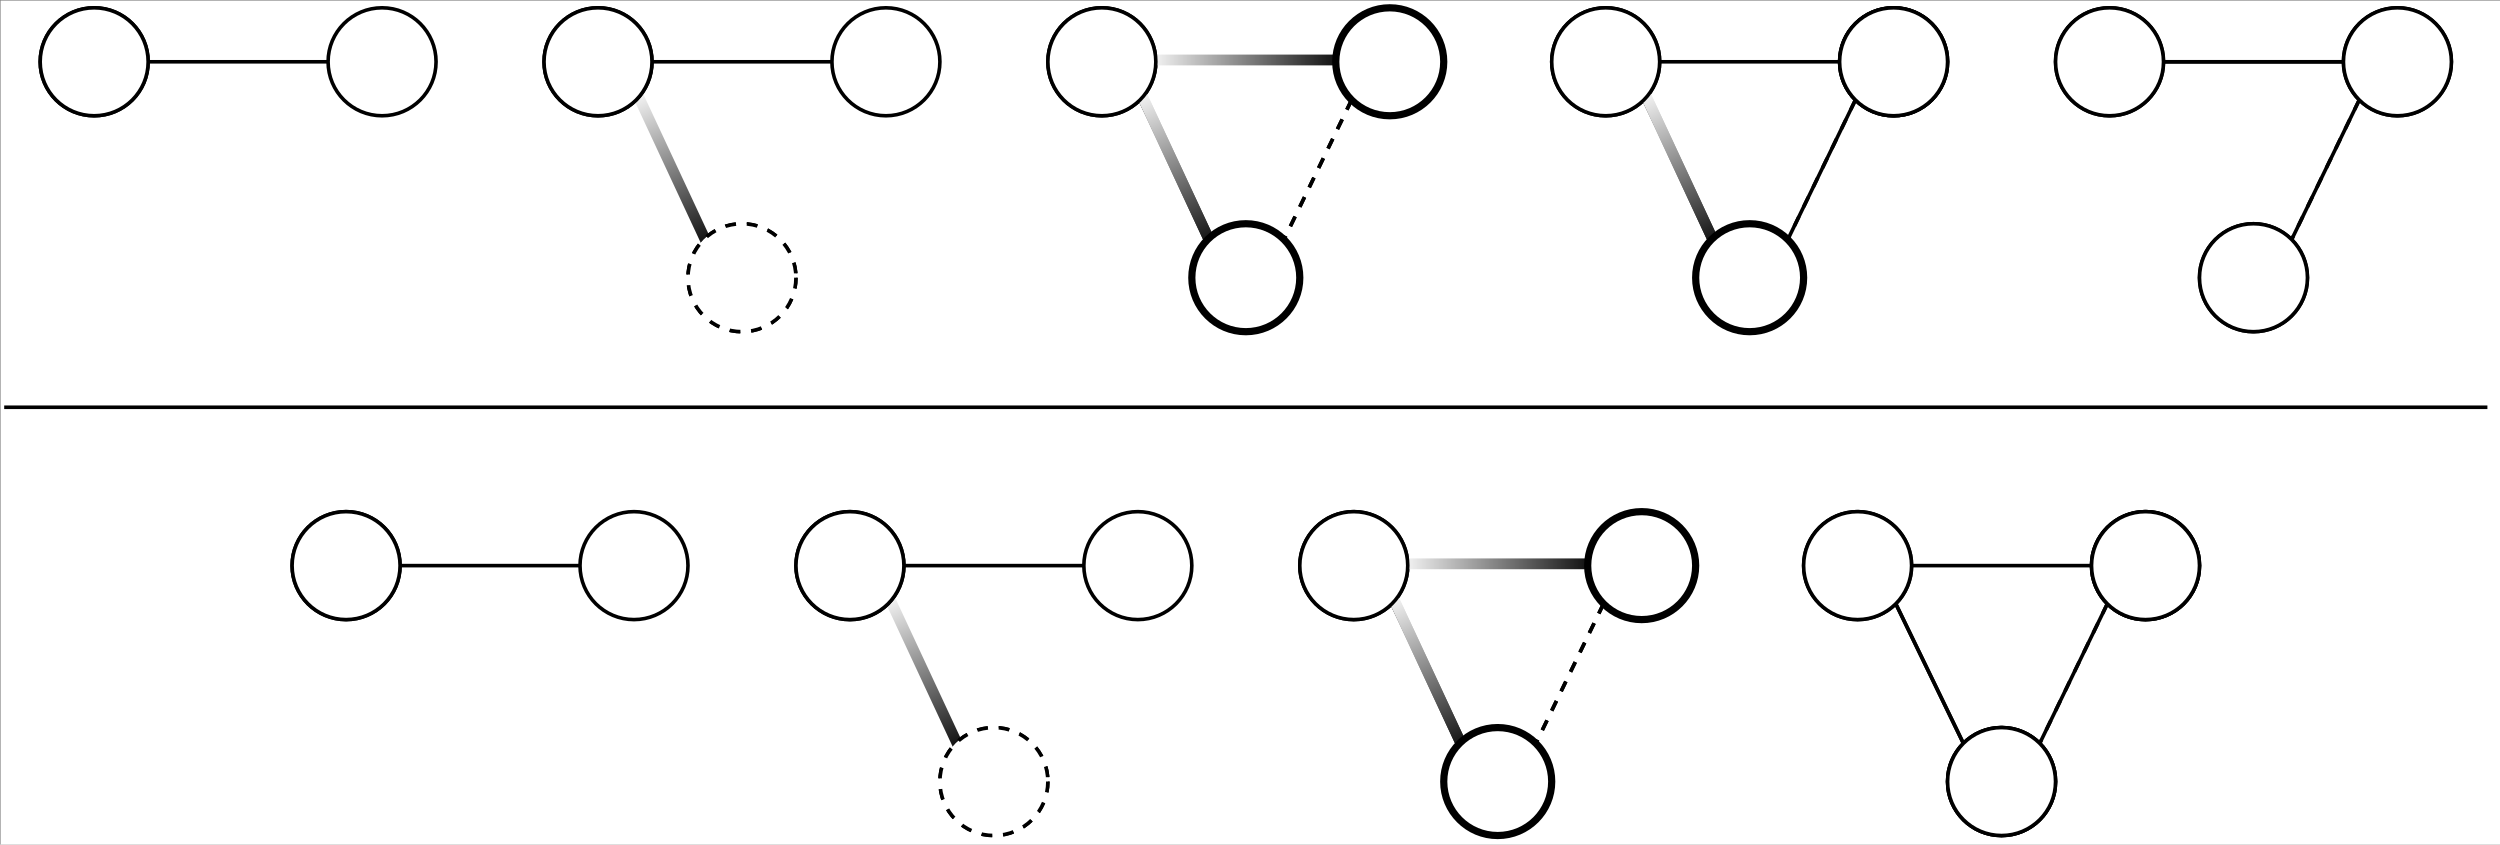 <?xml version="1.0" encoding="UTF-8"?>
<!-- Do not edit this file with editors other than draw.io -->
<!DOCTYPE svg PUBLIC "-//W3C//DTD SVG 1.1//EN" "http://www.w3.org/Graphics/SVG/1.1/DTD/svg11.dtd">
<svg xmlns="http://www.w3.org/2000/svg" style="background: #ffffff; background-color: #ffffff; color-scheme: light;" xmlns:xlink="http://www.w3.org/1999/xlink" version="1.1" width="2084px" height="704px" viewBox="-0.5 -0.5 2084 704" content="&lt;mxfile host=&quot;app.diagrams.net&quot; agent=&quot;Mozilla/5.0 (X11; Linux x86_64; rv:142.0) Gecko/20100101 Firefox/142.0&quot; version=&quot;28.2.5&quot; scale=&quot;3&quot; border=&quot;4&quot;&gt;&#xA;  &lt;diagram name=&quot;Page-1&quot; id=&quot;0ENRFsk07QNHswF7lNmB&quot;&gt;&#xA;    &lt;mxGraphModel dx=&quot;2754&quot; dy=&quot;1051&quot; grid=&quot;1&quot; gridSize=&quot;10&quot; guides=&quot;1&quot; tooltips=&quot;1&quot; connect=&quot;1&quot; arrows=&quot;1&quot; fold=&quot;1&quot; page=&quot;1&quot; pageScale=&quot;1&quot; pageWidth=&quot;850&quot; pageHeight=&quot;1100&quot; math=&quot;0&quot; shadow=&quot;0&quot;&gt;&#xA;      &lt;root&gt;&#xA;        &lt;mxCell id=&quot;0&quot; /&gt;&#xA;        &lt;mxCell id=&quot;1&quot; parent=&quot;0&quot; /&gt;&#xA;        &lt;mxCell id=&quot;2&quot; value=&quot;&quot; style=&quot;rounded=0;whiteSpace=wrap;html=1;strokeColor=none;fillColor=#f5f5f5;gradientColor=#121212;gradientDirection=east;rotation=65;&quot; vertex=&quot;1&quot; parent=&quot;1&quot;&gt;&#xA;          &lt;mxGeometry x=&quot;-677&quot; y=&quot;632&quot; width=&quot;45&quot; height=&quot;3&quot; as=&quot;geometry&quot; /&gt;&#xA;        &lt;/mxCell&gt;&#xA;        &lt;mxCell id=&quot;3&quot; style=&quot;edgeStyle=orthogonalEdgeStyle;rounded=0;orthogonalLoop=1;jettySize=auto;html=1;exitX=1;exitY=0.5;exitDx=0;exitDy=0;entryX=0;entryY=0.5;entryDx=0;entryDy=0;endArrow=none;endFill=0;&quot; edge=&quot;1&quot; source=&quot;4&quot; target=&quot;6&quot; parent=&quot;1&quot;&gt;&#xA;          &lt;mxGeometry relative=&quot;1&quot; as=&quot;geometry&quot; /&gt;&#xA;        &lt;/mxCell&gt;&#xA;        &lt;mxCell id=&quot;4&quot; value=&quot;&quot; style=&quot;ellipse;whiteSpace=wrap;html=1;aspect=fixed;&quot; vertex=&quot;1&quot; parent=&quot;1&quot;&gt;&#xA;          &lt;mxGeometry x=&quot;-690&quot; y=&quot;589&quot; width=&quot;30&quot; height=&quot;30&quot; as=&quot;geometry&quot; /&gt;&#xA;        &lt;/mxCell&gt;&#xA;        &lt;mxCell id=&quot;5&quot; value=&quot;&quot; style=&quot;ellipse;whiteSpace=wrap;html=1;aspect=fixed;dashed=1;&quot; vertex=&quot;1&quot; parent=&quot;1&quot;&gt;&#xA;          &lt;mxGeometry x=&quot;-650&quot; y=&quot;649&quot; width=&quot;30&quot; height=&quot;30&quot; as=&quot;geometry&quot; /&gt;&#xA;        &lt;/mxCell&gt;&#xA;        &lt;mxCell id=&quot;6&quot; value=&quot;&quot; style=&quot;ellipse;whiteSpace=wrap;html=1;aspect=fixed;&quot; vertex=&quot;1&quot; parent=&quot;1&quot;&gt;&#xA;          &lt;mxGeometry x=&quot;-610&quot; y=&quot;589&quot; width=&quot;30&quot; height=&quot;30&quot; as=&quot;geometry&quot; /&gt;&#xA;        &lt;/mxCell&gt;&#xA;        &lt;mxCell id=&quot;7&quot; style=&quot;edgeStyle=orthogonalEdgeStyle;rounded=0;orthogonalLoop=1;jettySize=auto;html=1;exitX=1;exitY=0.5;exitDx=0;exitDy=0;entryX=0;entryY=0.5;entryDx=0;entryDy=0;endArrow=none;endFill=0;&quot; edge=&quot;1&quot; source=&quot;10&quot; target=&quot;13&quot; parent=&quot;1&quot;&gt;&#xA;          &lt;mxGeometry relative=&quot;1&quot; as=&quot;geometry&quot; /&gt;&#xA;        &lt;/mxCell&gt;&#xA;        &lt;mxCell id=&quot;8&quot; style=&quot;rounded=0;orthogonalLoop=1;jettySize=auto;html=1;exitX=1;exitY=1;exitDx=0;exitDy=0;entryX=0;entryY=0;entryDx=0;entryDy=0;endArrow=none;endFill=0;&quot; edge=&quot;1&quot; source=&quot;10&quot; target=&quot;11&quot; parent=&quot;1&quot;&gt;&#xA;          &lt;mxGeometry relative=&quot;1&quot; as=&quot;geometry&quot; /&gt;&#xA;        &lt;/mxCell&gt;&#xA;        &lt;mxCell id=&quot;9&quot; value=&quot;&quot; style=&quot;rounded=0;whiteSpace=wrap;html=1;strokeColor=none;fillColor=#f5f5f5;gradientColor=#121212;gradientDirection=east;rotation=65;&quot; vertex=&quot;1&quot; parent=&quot;1&quot;&gt;&#xA;          &lt;mxGeometry x=&quot;-537&quot; y=&quot;632&quot; width=&quot;45&quot; height=&quot;3&quot; as=&quot;geometry&quot; /&gt;&#xA;        &lt;/mxCell&gt;&#xA;        &lt;mxCell id=&quot;10&quot; value=&quot;&quot; style=&quot;ellipse;whiteSpace=wrap;html=1;aspect=fixed;&quot; vertex=&quot;1&quot; parent=&quot;1&quot;&gt;&#xA;          &lt;mxGeometry x=&quot;-550&quot; y=&quot;589&quot; width=&quot;30&quot; height=&quot;30&quot; as=&quot;geometry&quot; /&gt;&#xA;        &lt;/mxCell&gt;&#xA;        &lt;mxCell id=&quot;11&quot; value=&quot;&quot; style=&quot;ellipse;whiteSpace=wrap;html=1;aspect=fixed;&quot; vertex=&quot;1&quot; parent=&quot;1&quot;&gt;&#xA;          &lt;mxGeometry x=&quot;-510&quot; y=&quot;649&quot; width=&quot;30&quot; height=&quot;30&quot; as=&quot;geometry&quot; /&gt;&#xA;        &lt;/mxCell&gt;&#xA;        &lt;mxCell id=&quot;12&quot; style=&quot;rounded=0;orthogonalLoop=1;jettySize=auto;html=1;exitX=0;exitY=1;exitDx=0;exitDy=0;entryX=1;entryY=0;entryDx=0;entryDy=0;endArrow=none;endFill=0;dashed=1;&quot; edge=&quot;1&quot; source=&quot;13&quot; target=&quot;11&quot; parent=&quot;1&quot;&gt;&#xA;          &lt;mxGeometry relative=&quot;1&quot; as=&quot;geometry&quot; /&gt;&#xA;        &lt;/mxCell&gt;&#xA;        &lt;mxCell id=&quot;13&quot; value=&quot;&quot; style=&quot;ellipse;whiteSpace=wrap;html=1;aspect=fixed;&quot; vertex=&quot;1&quot; parent=&quot;1&quot;&gt;&#xA;          &lt;mxGeometry x=&quot;-470&quot; y=&quot;589&quot; width=&quot;30&quot; height=&quot;30&quot; as=&quot;geometry&quot; /&gt;&#xA;        &lt;/mxCell&gt;&#xA;        &lt;mxCell id=&quot;14&quot; style=&quot;edgeStyle=orthogonalEdgeStyle;rounded=0;orthogonalLoop=1;jettySize=auto;html=1;exitX=1;exitY=0.5;exitDx=0;exitDy=0;entryX=0;entryY=0.5;entryDx=0;entryDy=0;endArrow=none;endFill=0;&quot; edge=&quot;1&quot; source=&quot;24&quot; target=&quot;19&quot; parent=&quot;1&quot;&gt;&#xA;          &lt;mxGeometry relative=&quot;1&quot; as=&quot;geometry&quot; /&gt;&#xA;        &lt;/mxCell&gt;&#xA;        &lt;mxCell id=&quot;15&quot; style=&quot;rounded=0;orthogonalLoop=1;jettySize=auto;html=1;exitX=1;exitY=1;exitDx=0;exitDy=0;entryX=0;entryY=0;entryDx=0;entryDy=0;endArrow=none;endFill=0;&quot; edge=&quot;1&quot; source=&quot;25&quot; target=&quot;17&quot; parent=&quot;1&quot;&gt;&#xA;          &lt;mxGeometry relative=&quot;1&quot; as=&quot;geometry&quot; /&gt;&#xA;        &lt;/mxCell&gt;&#xA;        &lt;mxCell id=&quot;16&quot; value=&quot;&quot; style=&quot;rounded=0;whiteSpace=wrap;html=1;strokeColor=none;fillColor=#f5f5f5;gradientColor=#121212;gradientDirection=east;rotation=65;&quot; vertex=&quot;1&quot; parent=&quot;1&quot;&gt;&#xA;          &lt;mxGeometry x=&quot;-537&quot; y=&quot;632&quot; width=&quot;45&quot; height=&quot;3&quot; as=&quot;geometry&quot; /&gt;&#xA;        &lt;/mxCell&gt;&#xA;        &lt;mxCell id=&quot;17&quot; value=&quot;&quot; style=&quot;ellipse;whiteSpace=wrap;html=1;aspect=fixed;&quot; vertex=&quot;1&quot; parent=&quot;1&quot;&gt;&#xA;          &lt;mxGeometry x=&quot;-510&quot; y=&quot;649&quot; width=&quot;30&quot; height=&quot;30&quot; as=&quot;geometry&quot; /&gt;&#xA;        &lt;/mxCell&gt;&#xA;        &lt;mxCell id=&quot;18&quot; style=&quot;rounded=0;orthogonalLoop=1;jettySize=auto;html=1;exitX=0;exitY=1;exitDx=0;exitDy=0;entryX=1;entryY=0;entryDx=0;entryDy=0;endArrow=none;endFill=0;dashed=1;startArrow=none;startFill=0;&quot; edge=&quot;1&quot; source=&quot;19&quot; target=&quot;17&quot; parent=&quot;1&quot;&gt;&#xA;          &lt;mxGeometry relative=&quot;1&quot; as=&quot;geometry&quot; /&gt;&#xA;        &lt;/mxCell&gt;&#xA;        &lt;mxCell id=&quot;19&quot; value=&quot;&quot; style=&quot;ellipse;whiteSpace=wrap;html=1;aspect=fixed;&quot; vertex=&quot;1&quot; parent=&quot;1&quot;&gt;&#xA;          &lt;mxGeometry x=&quot;-470&quot; y=&quot;589&quot; width=&quot;30&quot; height=&quot;30&quot; as=&quot;geometry&quot; /&gt;&#xA;        &lt;/mxCell&gt;&#xA;        &lt;mxCell id=&quot;20&quot; value=&quot;&quot; style=&quot;ellipse;whiteSpace=wrap;html=1;aspect=fixed;strokeWidth=1;&quot; vertex=&quot;1&quot; parent=&quot;1&quot;&gt;&#xA;          &lt;mxGeometry x=&quot;-690&quot; y=&quot;589&quot; width=&quot;30&quot; height=&quot;30&quot; as=&quot;geometry&quot; /&gt;&#xA;        &lt;/mxCell&gt;&#xA;        &lt;mxCell id=&quot;21&quot; value=&quot;&quot; style=&quot;ellipse;whiteSpace=wrap;html=1;aspect=fixed;dashed=1;&quot; vertex=&quot;1&quot; parent=&quot;1&quot;&gt;&#xA;          &lt;mxGeometry x=&quot;-650&quot; y=&quot;649&quot; width=&quot;30&quot; height=&quot;30&quot; as=&quot;geometry&quot; /&gt;&#xA;        &lt;/mxCell&gt;&#xA;        &lt;mxCell id=&quot;22&quot; value=&quot;&quot; style=&quot;ellipse;whiteSpace=wrap;html=1;aspect=fixed;strokeWidth=2;&quot; vertex=&quot;1&quot; parent=&quot;1&quot;&gt;&#xA;          &lt;mxGeometry x=&quot;-510&quot; y=&quot;649&quot; width=&quot;30&quot; height=&quot;30&quot; as=&quot;geometry&quot; /&gt;&#xA;        &lt;/mxCell&gt;&#xA;        &lt;mxCell id=&quot;23&quot; value=&quot;&quot; style=&quot;edgeStyle=orthogonalEdgeStyle;rounded=0;orthogonalLoop=1;jettySize=auto;html=1;exitX=1;exitY=0.5;exitDx=0;exitDy=0;entryX=0;entryY=0.5;entryDx=0;entryDy=0;endArrow=none;endFill=0;&quot; edge=&quot;1&quot; source=&quot;25&quot; target=&quot;24&quot; parent=&quot;1&quot;&gt;&#xA;          &lt;mxGeometry relative=&quot;1&quot; as=&quot;geometry&quot;&gt;&#xA;            &lt;mxPoint x=&quot;-520&quot; y=&quot;604&quot; as=&quot;sourcePoint&quot; /&gt;&#xA;            &lt;mxPoint x=&quot;-470&quot; y=&quot;604&quot; as=&quot;targetPoint&quot; /&gt;&#xA;          &lt;/mxGeometry&gt;&#xA;        &lt;/mxCell&gt;&#xA;        &lt;mxCell id=&quot;24&quot; value=&quot;&quot; style=&quot;rounded=0;whiteSpace=wrap;html=1;strokeColor=none;fillColor=#f5f5f5;gradientColor=#121212;gradientDirection=east;rotation=0;&quot; vertex=&quot;1&quot; parent=&quot;1&quot;&gt;&#xA;          &lt;mxGeometry x=&quot;-521&quot; y=&quot;602&quot; width=&quot;51&quot; height=&quot;3&quot; as=&quot;geometry&quot; /&gt;&#xA;        &lt;/mxCell&gt;&#xA;        &lt;mxCell id=&quot;25&quot; value=&quot;&quot; style=&quot;ellipse;whiteSpace=wrap;html=1;aspect=fixed;&quot; vertex=&quot;1&quot; parent=&quot;1&quot;&gt;&#xA;          &lt;mxGeometry x=&quot;-550&quot; y=&quot;589&quot; width=&quot;30&quot; height=&quot;30&quot; as=&quot;geometry&quot; /&gt;&#xA;        &lt;/mxCell&gt;&#xA;        &lt;mxCell id=&quot;26&quot; value=&quot;&quot; style=&quot;ellipse;whiteSpace=wrap;html=1;aspect=fixed;strokeWidth=2;&quot; vertex=&quot;1&quot; parent=&quot;1&quot;&gt;&#xA;          &lt;mxGeometry x=&quot;-470&quot; y=&quot;589&quot; width=&quot;30&quot; height=&quot;30&quot; as=&quot;geometry&quot; /&gt;&#xA;        &lt;/mxCell&gt;&#xA;        &lt;mxCell id=&quot;27&quot; style=&quot;edgeStyle=orthogonalEdgeStyle;rounded=0;orthogonalLoop=1;jettySize=auto;html=1;exitX=1;exitY=0.5;exitDx=0;exitDy=0;entryX=0;entryY=0.5;entryDx=0;entryDy=0;endArrow=none;endFill=0;&quot; edge=&quot;1&quot; source=&quot;28&quot; target=&quot;31&quot; parent=&quot;1&quot;&gt;&#xA;          &lt;mxGeometry relative=&quot;1&quot; as=&quot;geometry&quot; /&gt;&#xA;        &lt;/mxCell&gt;&#xA;        &lt;mxCell id=&quot;28&quot; value=&quot;&quot; style=&quot;ellipse;whiteSpace=wrap;html=1;aspect=fixed;&quot; vertex=&quot;1&quot; parent=&quot;1&quot;&gt;&#xA;          &lt;mxGeometry x=&quot;-270&quot; y=&quot;589&quot; width=&quot;30&quot; height=&quot;30&quot; as=&quot;geometry&quot; /&gt;&#xA;        &lt;/mxCell&gt;&#xA;        &lt;mxCell id=&quot;29&quot; value=&quot;&quot; style=&quot;ellipse;whiteSpace=wrap;html=1;aspect=fixed;&quot; vertex=&quot;1&quot; parent=&quot;1&quot;&gt;&#xA;          &lt;mxGeometry x=&quot;-230&quot; y=&quot;649&quot; width=&quot;30&quot; height=&quot;30&quot; as=&quot;geometry&quot; /&gt;&#xA;        &lt;/mxCell&gt;&#xA;        &lt;mxCell id=&quot;30&quot; style=&quot;rounded=0;orthogonalLoop=1;jettySize=auto;html=1;exitX=0;exitY=1;exitDx=0;exitDy=0;entryX=1;entryY=0;entryDx=0;entryDy=0;endArrow=none;endFill=0;dashed=1;&quot; edge=&quot;1&quot; source=&quot;31&quot; target=&quot;29&quot; parent=&quot;1&quot;&gt;&#xA;          &lt;mxGeometry relative=&quot;1&quot; as=&quot;geometry&quot; /&gt;&#xA;        &lt;/mxCell&gt;&#xA;        &lt;mxCell id=&quot;31&quot; value=&quot;&quot; style=&quot;ellipse;whiteSpace=wrap;html=1;aspect=fixed;&quot; vertex=&quot;1&quot; parent=&quot;1&quot;&gt;&#xA;          &lt;mxGeometry x=&quot;-190&quot; y=&quot;589&quot; width=&quot;30&quot; height=&quot;30&quot; as=&quot;geometry&quot; /&gt;&#xA;        &lt;/mxCell&gt;&#xA;        &lt;mxCell id=&quot;32&quot; style=&quot;edgeStyle=orthogonalEdgeStyle;rounded=0;orthogonalLoop=1;jettySize=auto;html=1;exitX=1;exitY=0.5;exitDx=0;exitDy=0;entryX=0;entryY=0.5;entryDx=0;entryDy=0;endArrow=none;endFill=0;&quot; edge=&quot;1&quot; source=&quot;33&quot; target=&quot;36&quot; parent=&quot;1&quot;&gt;&#xA;          &lt;mxGeometry relative=&quot;1&quot; as=&quot;geometry&quot; /&gt;&#xA;        &lt;/mxCell&gt;&#xA;        &lt;mxCell id=&quot;33&quot; value=&quot;&quot; style=&quot;ellipse;whiteSpace=wrap;html=1;aspect=fixed;&quot; vertex=&quot;1&quot; parent=&quot;1&quot;&gt;&#xA;          &lt;mxGeometry x=&quot;-270&quot; y=&quot;589&quot; width=&quot;30&quot; height=&quot;30&quot; as=&quot;geometry&quot; /&gt;&#xA;        &lt;/mxCell&gt;&#xA;        &lt;mxCell id=&quot;34&quot; value=&quot;&quot; style=&quot;ellipse;whiteSpace=wrap;html=1;aspect=fixed;&quot; vertex=&quot;1&quot; parent=&quot;1&quot;&gt;&#xA;          &lt;mxGeometry x=&quot;-230&quot; y=&quot;649&quot; width=&quot;30&quot; height=&quot;30&quot; as=&quot;geometry&quot; /&gt;&#xA;        &lt;/mxCell&gt;&#xA;        &lt;mxCell id=&quot;35&quot; style=&quot;rounded=0;orthogonalLoop=1;jettySize=auto;html=1;exitX=0;exitY=1;exitDx=0;exitDy=0;entryX=1;entryY=0;entryDx=0;entryDy=0;endArrow=none;endFill=0;&quot; edge=&quot;1&quot; source=&quot;36&quot; target=&quot;34&quot; parent=&quot;1&quot;&gt;&#xA;          &lt;mxGeometry relative=&quot;1&quot; as=&quot;geometry&quot; /&gt;&#xA;        &lt;/mxCell&gt;&#xA;        &lt;mxCell id=&quot;36&quot; value=&quot;&quot; style=&quot;ellipse;whiteSpace=wrap;html=1;aspect=fixed;&quot; vertex=&quot;1&quot; parent=&quot;1&quot;&gt;&#xA;          &lt;mxGeometry x=&quot;-190&quot; y=&quot;589&quot; width=&quot;30&quot; height=&quot;30&quot; as=&quot;geometry&quot; /&gt;&#xA;        &lt;/mxCell&gt;&#xA;        &lt;mxCell id=&quot;37&quot; style=&quot;edgeStyle=orthogonalEdgeStyle;rounded=0;orthogonalLoop=1;jettySize=auto;html=1;exitX=1;exitY=0.5;exitDx=0;exitDy=0;entryX=0;entryY=0.5;entryDx=0;entryDy=0;endArrow=none;endFill=0;&quot; edge=&quot;1&quot; source=&quot;40&quot; target=&quot;43&quot; parent=&quot;1&quot;&gt;&#xA;          &lt;mxGeometry relative=&quot;1&quot; as=&quot;geometry&quot; /&gt;&#xA;        &lt;/mxCell&gt;&#xA;        &lt;mxCell id=&quot;38&quot; style=&quot;rounded=0;orthogonalLoop=1;jettySize=auto;html=1;exitX=1;exitY=1;exitDx=0;exitDy=0;entryX=0;entryY=0;entryDx=0;entryDy=0;endArrow=none;endFill=0;&quot; edge=&quot;1&quot; source=&quot;40&quot; target=&quot;41&quot; parent=&quot;1&quot;&gt;&#xA;          &lt;mxGeometry relative=&quot;1&quot; as=&quot;geometry&quot; /&gt;&#xA;        &lt;/mxCell&gt;&#xA;        &lt;mxCell id=&quot;39&quot; value=&quot;&quot; style=&quot;rounded=0;whiteSpace=wrap;html=1;strokeColor=none;fillColor=#f5f5f5;gradientColor=#121212;gradientDirection=east;rotation=65;&quot; vertex=&quot;1&quot; parent=&quot;1&quot;&gt;&#xA;          &lt;mxGeometry x=&quot;-397&quot; y=&quot;632&quot; width=&quot;45&quot; height=&quot;3&quot; as=&quot;geometry&quot; /&gt;&#xA;        &lt;/mxCell&gt;&#xA;        &lt;mxCell id=&quot;40&quot; value=&quot;&quot; style=&quot;ellipse;whiteSpace=wrap;html=1;aspect=fixed;&quot; vertex=&quot;1&quot; parent=&quot;1&quot;&gt;&#xA;          &lt;mxGeometry x=&quot;-410&quot; y=&quot;589&quot; width=&quot;30&quot; height=&quot;30&quot; as=&quot;geometry&quot; /&gt;&#xA;        &lt;/mxCell&gt;&#xA;        &lt;mxCell id=&quot;41&quot; value=&quot;&quot; style=&quot;ellipse;whiteSpace=wrap;html=1;aspect=fixed;&quot; vertex=&quot;1&quot; parent=&quot;1&quot;&gt;&#xA;          &lt;mxGeometry x=&quot;-370&quot; y=&quot;649&quot; width=&quot;30&quot; height=&quot;30&quot; as=&quot;geometry&quot; /&gt;&#xA;        &lt;/mxCell&gt;&#xA;        &lt;mxCell id=&quot;42&quot; style=&quot;rounded=0;orthogonalLoop=1;jettySize=auto;html=1;exitX=0;exitY=1;exitDx=0;exitDy=0;entryX=1;entryY=0;entryDx=0;entryDy=0;endArrow=none;endFill=0;dashed=1;&quot; edge=&quot;1&quot; source=&quot;43&quot; target=&quot;41&quot; parent=&quot;1&quot;&gt;&#xA;          &lt;mxGeometry relative=&quot;1&quot; as=&quot;geometry&quot; /&gt;&#xA;        &lt;/mxCell&gt;&#xA;        &lt;mxCell id=&quot;43&quot; value=&quot;&quot; style=&quot;ellipse;whiteSpace=wrap;html=1;aspect=fixed;&quot; vertex=&quot;1&quot; parent=&quot;1&quot;&gt;&#xA;          &lt;mxGeometry x=&quot;-330&quot; y=&quot;589&quot; width=&quot;30&quot; height=&quot;30&quot; as=&quot;geometry&quot; /&gt;&#xA;        &lt;/mxCell&gt;&#xA;        &lt;mxCell id=&quot;44&quot; style=&quot;edgeStyle=orthogonalEdgeStyle;rounded=0;orthogonalLoop=1;jettySize=auto;html=1;exitX=1;exitY=0.5;exitDx=0;exitDy=0;entryX=0;entryY=0.5;entryDx=0;entryDy=0;endArrow=none;endFill=0;&quot; edge=&quot;1&quot; target=&quot;49&quot; parent=&quot;1&quot;&gt;&#xA;          &lt;mxGeometry relative=&quot;1&quot; as=&quot;geometry&quot;&gt;&#xA;            &lt;mxPoint x=&quot;-330&quot; y=&quot;603.5&quot; as=&quot;sourcePoint&quot; /&gt;&#xA;          &lt;/mxGeometry&gt;&#xA;        &lt;/mxCell&gt;&#xA;        &lt;mxCell id=&quot;45&quot; style=&quot;rounded=0;orthogonalLoop=1;jettySize=auto;html=1;exitX=1;exitY=1;exitDx=0;exitDy=0;entryX=0;entryY=0;entryDx=0;entryDy=0;endArrow=none;endFill=0;&quot; edge=&quot;1&quot; source=&quot;52&quot; target=&quot;47&quot; parent=&quot;1&quot;&gt;&#xA;          &lt;mxGeometry relative=&quot;1&quot; as=&quot;geometry&quot; /&gt;&#xA;        &lt;/mxCell&gt;&#xA;        &lt;mxCell id=&quot;46&quot; value=&quot;&quot; style=&quot;rounded=0;whiteSpace=wrap;html=1;strokeColor=none;fillColor=#f5f5f5;gradientColor=#121212;gradientDirection=east;rotation=65;&quot; vertex=&quot;1&quot; parent=&quot;1&quot;&gt;&#xA;          &lt;mxGeometry x=&quot;-397&quot; y=&quot;632&quot; width=&quot;45&quot; height=&quot;3&quot; as=&quot;geometry&quot; /&gt;&#xA;        &lt;/mxCell&gt;&#xA;        &lt;mxCell id=&quot;47&quot; value=&quot;&quot; style=&quot;ellipse;whiteSpace=wrap;html=1;aspect=fixed;&quot; vertex=&quot;1&quot; parent=&quot;1&quot;&gt;&#xA;          &lt;mxGeometry x=&quot;-370&quot; y=&quot;649&quot; width=&quot;30&quot; height=&quot;30&quot; as=&quot;geometry&quot; /&gt;&#xA;        &lt;/mxCell&gt;&#xA;        &lt;mxCell id=&quot;48&quot; style=&quot;rounded=0;orthogonalLoop=1;jettySize=auto;html=1;exitX=0;exitY=1;exitDx=0;exitDy=0;entryX=1;entryY=0;entryDx=0;entryDy=0;endArrow=none;endFill=0;startArrow=none;startFill=0;&quot; edge=&quot;1&quot; source=&quot;49&quot; target=&quot;47&quot; parent=&quot;1&quot;&gt;&#xA;          &lt;mxGeometry relative=&quot;1&quot; as=&quot;geometry&quot; /&gt;&#xA;        &lt;/mxCell&gt;&#xA;        &lt;mxCell id=&quot;49&quot; value=&quot;&quot; style=&quot;ellipse;whiteSpace=wrap;html=1;aspect=fixed;&quot; vertex=&quot;1&quot; parent=&quot;1&quot;&gt;&#xA;          &lt;mxGeometry x=&quot;-330&quot; y=&quot;589&quot; width=&quot;30&quot; height=&quot;30&quot; as=&quot;geometry&quot; /&gt;&#xA;        &lt;/mxCell&gt;&#xA;        &lt;mxCell id=&quot;50&quot; value=&quot;&quot; style=&quot;ellipse;whiteSpace=wrap;html=1;aspect=fixed;strokeWidth=2;&quot; vertex=&quot;1&quot; parent=&quot;1&quot;&gt;&#xA;          &lt;mxGeometry x=&quot;-370&quot; y=&quot;649&quot; width=&quot;30&quot; height=&quot;30&quot; as=&quot;geometry&quot; /&gt;&#xA;        &lt;/mxCell&gt;&#xA;        &lt;mxCell id=&quot;51&quot; value=&quot;&quot; style=&quot;edgeStyle=orthogonalEdgeStyle;rounded=0;orthogonalLoop=1;jettySize=auto;html=1;exitX=1;exitY=0.5;exitDx=0;exitDy=0;entryX=0;entryY=0.5;entryDx=0;entryDy=0;endArrow=none;endFill=0;&quot; edge=&quot;1&quot; source=&quot;52&quot; parent=&quot;1&quot;&gt;&#xA;          &lt;mxGeometry relative=&quot;1&quot; as=&quot;geometry&quot;&gt;&#xA;            &lt;mxPoint x=&quot;-380&quot; y=&quot;604&quot; as=&quot;sourcePoint&quot; /&gt;&#xA;            &lt;mxPoint x=&quot;-381&quot; y=&quot;603.5&quot; as=&quot;targetPoint&quot; /&gt;&#xA;          &lt;/mxGeometry&gt;&#xA;        &lt;/mxCell&gt;&#xA;        &lt;mxCell id=&quot;52&quot; value=&quot;&quot; style=&quot;ellipse;whiteSpace=wrap;html=1;aspect=fixed;&quot; vertex=&quot;1&quot; parent=&quot;1&quot;&gt;&#xA;          &lt;mxGeometry x=&quot;-410&quot; y=&quot;589&quot; width=&quot;30&quot; height=&quot;30&quot; as=&quot;geometry&quot; /&gt;&#xA;        &lt;/mxCell&gt;&#xA;        &lt;mxCell id=&quot;53&quot; value=&quot;&quot; style=&quot;ellipse;whiteSpace=wrap;html=1;aspect=fixed;strokeWidth=1;&quot; vertex=&quot;1&quot; parent=&quot;1&quot;&gt;&#xA;          &lt;mxGeometry x=&quot;-330&quot; y=&quot;589&quot; width=&quot;30&quot; height=&quot;30&quot; as=&quot;geometry&quot; /&gt;&#xA;        &lt;/mxCell&gt;&#xA;        &lt;mxCell id=&quot;54&quot; value=&quot;&quot; style=&quot;rounded=0;whiteSpace=wrap;html=1;strokeColor=none;fillColor=#f5f5f5;gradientColor=#121212;gradientDirection=east;rotation=65;&quot; vertex=&quot;1&quot; parent=&quot;1&quot;&gt;&#xA;          &lt;mxGeometry x=&quot;-607&quot; y=&quot;772&quot; width=&quot;45&quot; height=&quot;3&quot; as=&quot;geometry&quot; /&gt;&#xA;        &lt;/mxCell&gt;&#xA;        &lt;mxCell id=&quot;55&quot; style=&quot;edgeStyle=orthogonalEdgeStyle;rounded=0;orthogonalLoop=1;jettySize=auto;html=1;exitX=1;exitY=0.5;exitDx=0;exitDy=0;entryX=0;entryY=0.5;entryDx=0;entryDy=0;endArrow=none;endFill=0;&quot; edge=&quot;1&quot; source=&quot;56&quot; target=&quot;58&quot; parent=&quot;1&quot;&gt;&#xA;          &lt;mxGeometry relative=&quot;1&quot; as=&quot;geometry&quot; /&gt;&#xA;        &lt;/mxCell&gt;&#xA;        &lt;mxCell id=&quot;56&quot; value=&quot;&quot; style=&quot;ellipse;whiteSpace=wrap;html=1;aspect=fixed;&quot; vertex=&quot;1&quot; parent=&quot;1&quot;&gt;&#xA;          &lt;mxGeometry x=&quot;-620&quot; y=&quot;729&quot; width=&quot;30&quot; height=&quot;30&quot; as=&quot;geometry&quot; /&gt;&#xA;        &lt;/mxCell&gt;&#xA;        &lt;mxCell id=&quot;57&quot; value=&quot;&quot; style=&quot;ellipse;whiteSpace=wrap;html=1;aspect=fixed;dashed=1;&quot; vertex=&quot;1&quot; parent=&quot;1&quot;&gt;&#xA;          &lt;mxGeometry x=&quot;-580&quot; y=&quot;789&quot; width=&quot;30&quot; height=&quot;30&quot; as=&quot;geometry&quot; /&gt;&#xA;        &lt;/mxCell&gt;&#xA;        &lt;mxCell id=&quot;58&quot; value=&quot;&quot; style=&quot;ellipse;whiteSpace=wrap;html=1;aspect=fixed;&quot; vertex=&quot;1&quot; parent=&quot;1&quot;&gt;&#xA;          &lt;mxGeometry x=&quot;-540&quot; y=&quot;729&quot; width=&quot;30&quot; height=&quot;30&quot; as=&quot;geometry&quot; /&gt;&#xA;        &lt;/mxCell&gt;&#xA;        &lt;mxCell id=&quot;59&quot; style=&quot;edgeStyle=orthogonalEdgeStyle;rounded=0;orthogonalLoop=1;jettySize=auto;html=1;exitX=1;exitY=0.5;exitDx=0;exitDy=0;entryX=0;entryY=0.5;entryDx=0;entryDy=0;endArrow=none;endFill=0;&quot; edge=&quot;1&quot; source=&quot;62&quot; target=&quot;65&quot; parent=&quot;1&quot;&gt;&#xA;          &lt;mxGeometry relative=&quot;1&quot; as=&quot;geometry&quot; /&gt;&#xA;        &lt;/mxCell&gt;&#xA;        &lt;mxCell id=&quot;60&quot; style=&quot;rounded=0;orthogonalLoop=1;jettySize=auto;html=1;exitX=1;exitY=1;exitDx=0;exitDy=0;entryX=0;entryY=0;entryDx=0;entryDy=0;endArrow=none;endFill=0;&quot; edge=&quot;1&quot; source=&quot;62&quot; target=&quot;63&quot; parent=&quot;1&quot;&gt;&#xA;          &lt;mxGeometry relative=&quot;1&quot; as=&quot;geometry&quot; /&gt;&#xA;        &lt;/mxCell&gt;&#xA;        &lt;mxCell id=&quot;61&quot; value=&quot;&quot; style=&quot;rounded=0;whiteSpace=wrap;html=1;strokeColor=none;fillColor=#f5f5f5;gradientColor=#121212;gradientDirection=east;rotation=65;&quot; vertex=&quot;1&quot; parent=&quot;1&quot;&gt;&#xA;          &lt;mxGeometry x=&quot;-467&quot; y=&quot;772&quot; width=&quot;45&quot; height=&quot;3&quot; as=&quot;geometry&quot; /&gt;&#xA;        &lt;/mxCell&gt;&#xA;        &lt;mxCell id=&quot;62&quot; value=&quot;&quot; style=&quot;ellipse;whiteSpace=wrap;html=1;aspect=fixed;&quot; vertex=&quot;1&quot; parent=&quot;1&quot;&gt;&#xA;          &lt;mxGeometry x=&quot;-480&quot; y=&quot;729&quot; width=&quot;30&quot; height=&quot;30&quot; as=&quot;geometry&quot; /&gt;&#xA;        &lt;/mxCell&gt;&#xA;        &lt;mxCell id=&quot;63&quot; value=&quot;&quot; style=&quot;ellipse;whiteSpace=wrap;html=1;aspect=fixed;&quot; vertex=&quot;1&quot; parent=&quot;1&quot;&gt;&#xA;          &lt;mxGeometry x=&quot;-440&quot; y=&quot;789&quot; width=&quot;30&quot; height=&quot;30&quot; as=&quot;geometry&quot; /&gt;&#xA;        &lt;/mxCell&gt;&#xA;        &lt;mxCell id=&quot;64&quot; style=&quot;rounded=0;orthogonalLoop=1;jettySize=auto;html=1;exitX=0;exitY=1;exitDx=0;exitDy=0;entryX=1;entryY=0;entryDx=0;entryDy=0;endArrow=none;endFill=0;dashed=1;&quot; edge=&quot;1&quot; source=&quot;65&quot; target=&quot;63&quot; parent=&quot;1&quot;&gt;&#xA;          &lt;mxGeometry relative=&quot;1&quot; as=&quot;geometry&quot; /&gt;&#xA;        &lt;/mxCell&gt;&#xA;        &lt;mxCell id=&quot;65&quot; value=&quot;&quot; style=&quot;ellipse;whiteSpace=wrap;html=1;aspect=fixed;&quot; vertex=&quot;1&quot; parent=&quot;1&quot;&gt;&#xA;          &lt;mxGeometry x=&quot;-400&quot; y=&quot;729&quot; width=&quot;30&quot; height=&quot;30&quot; as=&quot;geometry&quot; /&gt;&#xA;        &lt;/mxCell&gt;&#xA;        &lt;mxCell id=&quot;66&quot; style=&quot;edgeStyle=orthogonalEdgeStyle;rounded=0;orthogonalLoop=1;jettySize=auto;html=1;exitX=1;exitY=0.5;exitDx=0;exitDy=0;entryX=0;entryY=0.5;entryDx=0;entryDy=0;endArrow=none;endFill=0;&quot; edge=&quot;1&quot; source=&quot;76&quot; target=&quot;71&quot; parent=&quot;1&quot;&gt;&#xA;          &lt;mxGeometry relative=&quot;1&quot; as=&quot;geometry&quot; /&gt;&#xA;        &lt;/mxCell&gt;&#xA;        &lt;mxCell id=&quot;67&quot; style=&quot;rounded=0;orthogonalLoop=1;jettySize=auto;html=1;exitX=1;exitY=1;exitDx=0;exitDy=0;entryX=0;entryY=0;entryDx=0;entryDy=0;endArrow=none;endFill=0;&quot; edge=&quot;1&quot; source=&quot;77&quot; target=&quot;69&quot; parent=&quot;1&quot;&gt;&#xA;          &lt;mxGeometry relative=&quot;1&quot; as=&quot;geometry&quot; /&gt;&#xA;        &lt;/mxCell&gt;&#xA;        &lt;mxCell id=&quot;68&quot; value=&quot;&quot; style=&quot;rounded=0;whiteSpace=wrap;html=1;strokeColor=none;fillColor=#f5f5f5;gradientColor=#121212;gradientDirection=east;rotation=65;&quot; vertex=&quot;1&quot; parent=&quot;1&quot;&gt;&#xA;          &lt;mxGeometry x=&quot;-467&quot; y=&quot;772&quot; width=&quot;45&quot; height=&quot;3&quot; as=&quot;geometry&quot; /&gt;&#xA;        &lt;/mxCell&gt;&#xA;        &lt;mxCell id=&quot;69&quot; value=&quot;&quot; style=&quot;ellipse;whiteSpace=wrap;html=1;aspect=fixed;&quot; vertex=&quot;1&quot; parent=&quot;1&quot;&gt;&#xA;          &lt;mxGeometry x=&quot;-440&quot; y=&quot;789&quot; width=&quot;30&quot; height=&quot;30&quot; as=&quot;geometry&quot; /&gt;&#xA;        &lt;/mxCell&gt;&#xA;        &lt;mxCell id=&quot;70&quot; style=&quot;rounded=0;orthogonalLoop=1;jettySize=auto;html=1;exitX=0;exitY=1;exitDx=0;exitDy=0;entryX=1;entryY=0;entryDx=0;entryDy=0;endArrow=none;endFill=0;dashed=1;startArrow=none;startFill=0;&quot; edge=&quot;1&quot; source=&quot;71&quot; target=&quot;69&quot; parent=&quot;1&quot;&gt;&#xA;          &lt;mxGeometry relative=&quot;1&quot; as=&quot;geometry&quot; /&gt;&#xA;        &lt;/mxCell&gt;&#xA;        &lt;mxCell id=&quot;71&quot; value=&quot;&quot; style=&quot;ellipse;whiteSpace=wrap;html=1;aspect=fixed;&quot; vertex=&quot;1&quot; parent=&quot;1&quot;&gt;&#xA;          &lt;mxGeometry x=&quot;-400&quot; y=&quot;729&quot; width=&quot;30&quot; height=&quot;30&quot; as=&quot;geometry&quot; /&gt;&#xA;        &lt;/mxCell&gt;&#xA;        &lt;mxCell id=&quot;72&quot; value=&quot;&quot; style=&quot;ellipse;whiteSpace=wrap;html=1;aspect=fixed;strokeWidth=1;&quot; vertex=&quot;1&quot; parent=&quot;1&quot;&gt;&#xA;          &lt;mxGeometry x=&quot;-620&quot; y=&quot;729&quot; width=&quot;30&quot; height=&quot;30&quot; as=&quot;geometry&quot; /&gt;&#xA;        &lt;/mxCell&gt;&#xA;        &lt;mxCell id=&quot;73&quot; value=&quot;&quot; style=&quot;ellipse;whiteSpace=wrap;html=1;aspect=fixed;dashed=1;&quot; vertex=&quot;1&quot; parent=&quot;1&quot;&gt;&#xA;          &lt;mxGeometry x=&quot;-580&quot; y=&quot;789&quot; width=&quot;30&quot; height=&quot;30&quot; as=&quot;geometry&quot; /&gt;&#xA;        &lt;/mxCell&gt;&#xA;        &lt;mxCell id=&quot;74&quot; value=&quot;&quot; style=&quot;ellipse;whiteSpace=wrap;html=1;aspect=fixed;strokeWidth=2;&quot; vertex=&quot;1&quot; parent=&quot;1&quot;&gt;&#xA;          &lt;mxGeometry x=&quot;-440&quot; y=&quot;789&quot; width=&quot;30&quot; height=&quot;30&quot; as=&quot;geometry&quot; /&gt;&#xA;        &lt;/mxCell&gt;&#xA;        &lt;mxCell id=&quot;75&quot; value=&quot;&quot; style=&quot;edgeStyle=orthogonalEdgeStyle;rounded=0;orthogonalLoop=1;jettySize=auto;html=1;exitX=1;exitY=0.5;exitDx=0;exitDy=0;entryX=0;entryY=0.5;entryDx=0;entryDy=0;endArrow=none;endFill=0;&quot; edge=&quot;1&quot; source=&quot;77&quot; target=&quot;76&quot; parent=&quot;1&quot;&gt;&#xA;          &lt;mxGeometry relative=&quot;1&quot; as=&quot;geometry&quot;&gt;&#xA;            &lt;mxPoint x=&quot;-450&quot; y=&quot;744&quot; as=&quot;sourcePoint&quot; /&gt;&#xA;            &lt;mxPoint x=&quot;-400&quot; y=&quot;744&quot; as=&quot;targetPoint&quot; /&gt;&#xA;          &lt;/mxGeometry&gt;&#xA;        &lt;/mxCell&gt;&#xA;        &lt;mxCell id=&quot;76&quot; value=&quot;&quot; style=&quot;rounded=0;whiteSpace=wrap;html=1;strokeColor=none;fillColor=#f5f5f5;gradientColor=#121212;gradientDirection=east;rotation=0;&quot; vertex=&quot;1&quot; parent=&quot;1&quot;&gt;&#xA;          &lt;mxGeometry x=&quot;-451&quot; y=&quot;742&quot; width=&quot;51&quot; height=&quot;3&quot; as=&quot;geometry&quot; /&gt;&#xA;        &lt;/mxCell&gt;&#xA;        &lt;mxCell id=&quot;77&quot; value=&quot;&quot; style=&quot;ellipse;whiteSpace=wrap;html=1;aspect=fixed;&quot; vertex=&quot;1&quot; parent=&quot;1&quot;&gt;&#xA;          &lt;mxGeometry x=&quot;-480&quot; y=&quot;729&quot; width=&quot;30&quot; height=&quot;30&quot; as=&quot;geometry&quot; /&gt;&#xA;        &lt;/mxCell&gt;&#xA;        &lt;mxCell id=&quot;78&quot; value=&quot;&quot; style=&quot;ellipse;whiteSpace=wrap;html=1;aspect=fixed;strokeWidth=2;&quot; vertex=&quot;1&quot; parent=&quot;1&quot;&gt;&#xA;          &lt;mxGeometry x=&quot;-400&quot; y=&quot;729&quot; width=&quot;30&quot; height=&quot;30&quot; as=&quot;geometry&quot; /&gt;&#xA;        &lt;/mxCell&gt;&#xA;        &lt;mxCell id=&quot;79&quot; style=&quot;edgeStyle=orthogonalEdgeStyle;rounded=0;orthogonalLoop=1;jettySize=auto;html=1;exitX=1;exitY=0.5;exitDx=0;exitDy=0;entryX=0;entryY=0.5;entryDx=0;entryDy=0;endArrow=none;endFill=0;&quot; edge=&quot;1&quot; source=&quot;81&quot; target=&quot;84&quot; parent=&quot;1&quot;&gt;&#xA;          &lt;mxGeometry relative=&quot;1&quot; as=&quot;geometry&quot; /&gt;&#xA;        &lt;/mxCell&gt;&#xA;        &lt;mxCell id=&quot;80&quot; style=&quot;rounded=0;orthogonalLoop=1;jettySize=auto;html=1;exitX=1;exitY=1;exitDx=0;exitDy=0;entryX=0;entryY=0;entryDx=0;entryDy=0;endArrow=none;endFill=0;&quot; edge=&quot;1&quot; source=&quot;81&quot; target=&quot;82&quot; parent=&quot;1&quot;&gt;&#xA;          &lt;mxGeometry relative=&quot;1&quot; as=&quot;geometry&quot; /&gt;&#xA;        &lt;/mxCell&gt;&#xA;        &lt;mxCell id=&quot;81&quot; value=&quot;&quot; style=&quot;ellipse;whiteSpace=wrap;html=1;aspect=fixed;&quot; vertex=&quot;1&quot; parent=&quot;1&quot;&gt;&#xA;          &lt;mxGeometry x=&quot;-340&quot; y=&quot;729&quot; width=&quot;30&quot; height=&quot;30&quot; as=&quot;geometry&quot; /&gt;&#xA;        &lt;/mxCell&gt;&#xA;        &lt;mxCell id=&quot;82&quot; value=&quot;&quot; style=&quot;ellipse;whiteSpace=wrap;html=1;aspect=fixed;&quot; vertex=&quot;1&quot; parent=&quot;1&quot;&gt;&#xA;          &lt;mxGeometry x=&quot;-300&quot; y=&quot;789&quot; width=&quot;30&quot; height=&quot;30&quot; as=&quot;geometry&quot; /&gt;&#xA;        &lt;/mxCell&gt;&#xA;        &lt;mxCell id=&quot;83&quot; style=&quot;rounded=0;orthogonalLoop=1;jettySize=auto;html=1;exitX=0;exitY=1;exitDx=0;exitDy=0;entryX=1;entryY=0;entryDx=0;entryDy=0;endArrow=none;endFill=0;dashed=1;&quot; edge=&quot;1&quot; source=&quot;84&quot; target=&quot;82&quot; parent=&quot;1&quot;&gt;&#xA;          &lt;mxGeometry relative=&quot;1&quot; as=&quot;geometry&quot; /&gt;&#xA;        &lt;/mxCell&gt;&#xA;        &lt;mxCell id=&quot;84&quot; value=&quot;&quot; style=&quot;ellipse;whiteSpace=wrap;html=1;aspect=fixed;&quot; vertex=&quot;1&quot; parent=&quot;1&quot;&gt;&#xA;          &lt;mxGeometry x=&quot;-260&quot; y=&quot;729&quot; width=&quot;30&quot; height=&quot;30&quot; as=&quot;geometry&quot; /&gt;&#xA;        &lt;/mxCell&gt;&#xA;        &lt;mxCell id=&quot;85&quot; style=&quot;edgeStyle=orthogonalEdgeStyle;rounded=0;orthogonalLoop=1;jettySize=auto;html=1;exitX=1;exitY=0.5;exitDx=0;exitDy=0;entryX=0;entryY=0.5;entryDx=0;entryDy=0;endArrow=none;endFill=0;&quot; edge=&quot;1&quot; target=&quot;89&quot; parent=&quot;1&quot;&gt;&#xA;          &lt;mxGeometry relative=&quot;1&quot; as=&quot;geometry&quot;&gt;&#xA;            &lt;mxPoint x=&quot;-260&quot; y=&quot;743.5&quot; as=&quot;sourcePoint&quot; /&gt;&#xA;          &lt;/mxGeometry&gt;&#xA;        &lt;/mxCell&gt;&#xA;        &lt;mxCell id=&quot;86&quot; style=&quot;rounded=0;orthogonalLoop=1;jettySize=auto;html=1;exitX=1;exitY=1;exitDx=0;exitDy=0;entryX=0;entryY=0;entryDx=0;entryDy=0;endArrow=none;endFill=0;&quot; edge=&quot;1&quot; source=&quot;92&quot; target=&quot;87&quot; parent=&quot;1&quot;&gt;&#xA;          &lt;mxGeometry relative=&quot;1&quot; as=&quot;geometry&quot; /&gt;&#xA;        &lt;/mxCell&gt;&#xA;        &lt;mxCell id=&quot;87&quot; value=&quot;&quot; style=&quot;ellipse;whiteSpace=wrap;html=1;aspect=fixed;&quot; vertex=&quot;1&quot; parent=&quot;1&quot;&gt;&#xA;          &lt;mxGeometry x=&quot;-300&quot; y=&quot;789&quot; width=&quot;30&quot; height=&quot;30&quot; as=&quot;geometry&quot; /&gt;&#xA;        &lt;/mxCell&gt;&#xA;        &lt;mxCell id=&quot;88&quot; style=&quot;rounded=0;orthogonalLoop=1;jettySize=auto;html=1;exitX=0;exitY=1;exitDx=0;exitDy=0;entryX=1;entryY=0;entryDx=0;entryDy=0;endArrow=none;endFill=0;startArrow=none;startFill=0;&quot; edge=&quot;1&quot; source=&quot;89&quot; target=&quot;87&quot; parent=&quot;1&quot;&gt;&#xA;          &lt;mxGeometry relative=&quot;1&quot; as=&quot;geometry&quot; /&gt;&#xA;        &lt;/mxCell&gt;&#xA;        &lt;mxCell id=&quot;89&quot; value=&quot;&quot; style=&quot;ellipse;whiteSpace=wrap;html=1;aspect=fixed;&quot; vertex=&quot;1&quot; parent=&quot;1&quot;&gt;&#xA;          &lt;mxGeometry x=&quot;-260&quot; y=&quot;729&quot; width=&quot;30&quot; height=&quot;30&quot; as=&quot;geometry&quot; /&gt;&#xA;        &lt;/mxCell&gt;&#xA;        &lt;mxCell id=&quot;90&quot; value=&quot;&quot; style=&quot;ellipse;whiteSpace=wrap;html=1;aspect=fixed;strokeWidth=1;&quot; vertex=&quot;1&quot; parent=&quot;1&quot;&gt;&#xA;          &lt;mxGeometry x=&quot;-300&quot; y=&quot;789&quot; width=&quot;30&quot; height=&quot;30&quot; as=&quot;geometry&quot; /&gt;&#xA;        &lt;/mxCell&gt;&#xA;        &lt;mxCell id=&quot;91&quot; value=&quot;&quot; style=&quot;edgeStyle=orthogonalEdgeStyle;rounded=0;orthogonalLoop=1;jettySize=auto;html=1;exitX=1;exitY=0.5;exitDx=0;exitDy=0;entryX=0;entryY=0.5;entryDx=0;entryDy=0;endArrow=none;endFill=0;&quot; edge=&quot;1&quot; source=&quot;92&quot; parent=&quot;1&quot;&gt;&#xA;          &lt;mxGeometry relative=&quot;1&quot; as=&quot;geometry&quot;&gt;&#xA;            &lt;mxPoint x=&quot;-310&quot; y=&quot;744&quot; as=&quot;sourcePoint&quot; /&gt;&#xA;            &lt;mxPoint x=&quot;-311&quot; y=&quot;743.5&quot; as=&quot;targetPoint&quot; /&gt;&#xA;          &lt;/mxGeometry&gt;&#xA;        &lt;/mxCell&gt;&#xA;        &lt;mxCell id=&quot;92&quot; value=&quot;&quot; style=&quot;ellipse;whiteSpace=wrap;html=1;aspect=fixed;&quot; vertex=&quot;1&quot; parent=&quot;1&quot;&gt;&#xA;          &lt;mxGeometry x=&quot;-340&quot; y=&quot;729&quot; width=&quot;30&quot; height=&quot;30&quot; as=&quot;geometry&quot; /&gt;&#xA;        &lt;/mxCell&gt;&#xA;        &lt;mxCell id=&quot;93&quot; value=&quot;&quot; style=&quot;ellipse;whiteSpace=wrap;html=1;aspect=fixed;strokeWidth=1;&quot; vertex=&quot;1&quot; parent=&quot;1&quot;&gt;&#xA;          &lt;mxGeometry x=&quot;-260&quot; y=&quot;729&quot; width=&quot;30&quot; height=&quot;30&quot; as=&quot;geometry&quot; /&gt;&#xA;        &lt;/mxCell&gt;&#xA;        &lt;mxCell id=&quot;94&quot; value=&quot;&quot; style=&quot;endArrow=none;html=1;rounded=0;fillColor=#f5f5f5;strokeColor=light-dark(#000000, #40403d);&quot; edge=&quot;1&quot; parent=&quot;1&quot;&gt;&#xA;          &lt;mxGeometry width=&quot;50&quot; height=&quot;50&quot; relative=&quot;1&quot; as=&quot;geometry&quot;&gt;&#xA;            &lt;mxPoint x=&quot;-840&quot; y=&quot;700&quot; as=&quot;sourcePoint&quot; /&gt;&#xA;            &lt;mxPoint x=&quot;-150&quot; y=&quot;700&quot; as=&quot;targetPoint&quot; /&gt;&#xA;          &lt;/mxGeometry&gt;&#xA;        &lt;/mxCell&gt;&#xA;        &lt;mxCell id=&quot;95&quot; style=&quot;edgeStyle=orthogonalEdgeStyle;rounded=0;orthogonalLoop=1;jettySize=auto;html=1;exitX=1;exitY=0.5;exitDx=0;exitDy=0;entryX=0;entryY=0.5;entryDx=0;entryDy=0;endArrow=none;endFill=0;&quot; edge=&quot;1&quot; source=&quot;96&quot; target=&quot;97&quot; parent=&quot;1&quot;&gt;&#xA;          &lt;mxGeometry relative=&quot;1&quot; as=&quot;geometry&quot; /&gt;&#xA;        &lt;/mxCell&gt;&#xA;        &lt;mxCell id=&quot;96&quot; value=&quot;&quot; style=&quot;ellipse;whiteSpace=wrap;html=1;aspect=fixed;&quot; vertex=&quot;1&quot; parent=&quot;1&quot;&gt;&#xA;          &lt;mxGeometry x=&quot;-830&quot; y=&quot;589&quot; width=&quot;30&quot; height=&quot;30&quot; as=&quot;geometry&quot; /&gt;&#xA;        &lt;/mxCell&gt;&#xA;        &lt;mxCell id=&quot;97&quot; value=&quot;&quot; style=&quot;ellipse;whiteSpace=wrap;html=1;aspect=fixed;&quot; vertex=&quot;1&quot; parent=&quot;1&quot;&gt;&#xA;          &lt;mxGeometry x=&quot;-750&quot; y=&quot;589&quot; width=&quot;30&quot; height=&quot;30&quot; as=&quot;geometry&quot; /&gt;&#xA;        &lt;/mxCell&gt;&#xA;        &lt;mxCell id=&quot;98&quot; value=&quot;&quot; style=&quot;ellipse;whiteSpace=wrap;html=1;aspect=fixed;strokeWidth=1;&quot; vertex=&quot;1&quot; parent=&quot;1&quot;&gt;&#xA;          &lt;mxGeometry x=&quot;-830&quot; y=&quot;589&quot; width=&quot;30&quot; height=&quot;30&quot; as=&quot;geometry&quot; /&gt;&#xA;        &lt;/mxCell&gt;&#xA;        &lt;mxCell id=&quot;99&quot; style=&quot;edgeStyle=orthogonalEdgeStyle;rounded=0;orthogonalLoop=1;jettySize=auto;html=1;exitX=1;exitY=0.5;exitDx=0;exitDy=0;entryX=0;entryY=0.5;entryDx=0;entryDy=0;endArrow=none;endFill=0;&quot; edge=&quot;1&quot; source=&quot;100&quot; target=&quot;101&quot; parent=&quot;1&quot;&gt;&#xA;          &lt;mxGeometry relative=&quot;1&quot; as=&quot;geometry&quot; /&gt;&#xA;        &lt;/mxCell&gt;&#xA;        &lt;mxCell id=&quot;100&quot; value=&quot;&quot; style=&quot;ellipse;whiteSpace=wrap;html=1;aspect=fixed;&quot; vertex=&quot;1&quot; parent=&quot;1&quot;&gt;&#xA;          &lt;mxGeometry x=&quot;-760&quot; y=&quot;729&quot; width=&quot;30&quot; height=&quot;30&quot; as=&quot;geometry&quot; /&gt;&#xA;        &lt;/mxCell&gt;&#xA;        &lt;mxCell id=&quot;101&quot; value=&quot;&quot; style=&quot;ellipse;whiteSpace=wrap;html=1;aspect=fixed;&quot; vertex=&quot;1&quot; parent=&quot;1&quot;&gt;&#xA;          &lt;mxGeometry x=&quot;-680&quot; y=&quot;729&quot; width=&quot;30&quot; height=&quot;30&quot; as=&quot;geometry&quot; /&gt;&#xA;        &lt;/mxCell&gt;&#xA;        &lt;mxCell id=&quot;102&quot; value=&quot;&quot; style=&quot;ellipse;whiteSpace=wrap;html=1;aspect=fixed;strokeWidth=1;&quot; vertex=&quot;1&quot; parent=&quot;1&quot;&gt;&#xA;          &lt;mxGeometry x=&quot;-760&quot; y=&quot;729&quot; width=&quot;30&quot; height=&quot;30&quot; as=&quot;geometry&quot; /&gt;&#xA;        &lt;/mxCell&gt;&#xA;      &lt;/root&gt;&#xA;    &lt;/mxGraphModel&gt;&#xA;  &lt;/diagram&gt;&#xA;&lt;/mxfile&gt;&#xA;"><rect x="-0.5" y="-0.5" width="2084" height="704" fill="#808080" stroke="none"/><defs><linearGradient x1="0%" y1="0%" x2="100%" y2="0%" id="drawio-svg-sUOZq7gnPMMZPLxN3I_P-gradient-_f5f5f5-1-_121212-1-e-0"><stop offset="0%" stop-color="#f5f5f5" style="stop-color: rgb(245, 245, 245); stop-opacity: 1;" stop-opacity="1"/><stop offset="100%" stop-color="#121212" style="stop-color: rgb(18, 18, 18); stop-opacity: 1;" stop-opacity="1"/></linearGradient></defs><rect fill="#ffffff" style="fill: rgb(255, 255, 255);" width="100%" height="100%" x="0" y="0"/><g><g data-cell-id="0"><g data-cell-id="1"><g data-cell-id="sX86p_Cxme_c_sFtakGx-2"><g><rect x="492" y="135" width="135" height="9" fill="url(#drawio-svg-sUOZq7gnPMMZPLxN3I_P-gradient-_f5f5f5-1-_121212-1-e-0)" style="fill: url(&quot;#drawio-svg-sUOZq7gnPMMZPLxN3I_P-gradient-_f5f5f5-1-_121212-1-e-0&quot;);" stroke="none" transform="rotate(65,559.5,139.5)" pointer-events="all"/></g></g><g data-cell-id="sX86p_Cxme_c_sFtakGx-3"/><g data-cell-id="sX86p_Cxme_c_sFtakGx-10"/><g data-cell-id="sX86p_Cxme_c_sFtakGx-11"/><g data-cell-id="sX86p_Cxme_c_sFtakGx-12"/><g data-cell-id="sX86p_Cxme_c_sFtakGx-14"/><g data-cell-id="sX86p_Cxme_c_sFtakGx-15"/><g data-cell-id="sX86p_Cxme_c_sFtakGx-16"/><g data-cell-id="sX86p_Cxme_c_sFtakGx-17"/><g data-cell-id="sX86p_Cxme_c_sFtakGx-18"/><g data-cell-id="sX86p_Cxme_c_sFtakGx-19"/><g data-cell-id="sX86p_Cxme_c_sFtakGx-20"/><g data-cell-id="sX86p_Cxme_c_sFtakGx-21"/><g data-cell-id="sX86p_Cxme_c_sFtakGx-22"/><g data-cell-id="sX86p_Cxme_c_sFtakGx-23"/><g data-cell-id="sX86p_Cxme_c_sFtakGx-24"/><g data-cell-id="sX86p_Cxme_c_sFtakGx-25"/><g data-cell-id="sX86p_Cxme_c_sFtakGx-26"/><g data-cell-id="sX86p_Cxme_c_sFtakGx-27"/><g data-cell-id="sX86p_Cxme_c_sFtakGx-28"/><g data-cell-id="sX86p_Cxme_c_sFtakGx-29"/><g data-cell-id="sX86p_Cxme_c_sFtakGx-35"/><g data-cell-id="sX86p_Cxme_c_sFtakGx-36"/><g data-cell-id="sX86p_Cxme_c_sFtakGx-37"/><g data-cell-id="sX86p_Cxme_c_sFtakGx-38"/><g data-cell-id="sX86p_Cxme_c_sFtakGx-39"/><g data-cell-id="sX86p_Cxme_c_sFtakGx-40"/><g data-cell-id="sX86p_Cxme_c_sFtakGx-41"/><g data-cell-id="sX86p_Cxme_c_sFtakGx-42"/><g data-cell-id="sX86p_Cxme_c_sFtakGx-43"/><g data-cell-id="sX86p_Cxme_c_sFtakGx-44"/><g data-cell-id="sX86p_Cxme_c_sFtakGx-45"/><g data-cell-id="sX86p_Cxme_c_sFtakGx-46"/><g data-cell-id="sX86p_Cxme_c_sFtakGx-47"/><g data-cell-id="sX86p_Cxme_c_sFtakGx-48"/><g data-cell-id="sX86p_Cxme_c_sFtakGx-49"/><g data-cell-id="sX86p_Cxme_c_sFtakGx-50"/><g data-cell-id="sX86p_Cxme_c_sFtakGx-51"/><g data-cell-id="sX86p_Cxme_c_sFtakGx-52"/><g data-cell-id="sX86p_Cxme_c_sFtakGx-53"/><g data-cell-id="sX86p_Cxme_c_sFtakGx-54"/><g data-cell-id="sX86p_Cxme_c_sFtakGx-55"/><g data-cell-id="sX86p_Cxme_c_sFtakGx-56"/><g data-cell-id="sX86p_Cxme_c_sFtakGx-57"/><g data-cell-id="sX86p_Cxme_c_sFtakGx-58"/><g data-cell-id="sX86p_Cxme_c_sFtakGx-59"/><g data-cell-id="sX86p_Cxme_c_sFtakGx-60"/><g data-cell-id="sX86p_Cxme_c_sFtakGx-61"/><g data-cell-id="sX86p_Cxme_c_sFtakGx-62"/><g data-cell-id="sX86p_Cxme_c_sFtakGx-63"/><g data-cell-id="sX86p_Cxme_c_sFtakGx-64"/><g data-cell-id="sX86p_Cxme_c_sFtakGx-65"/><g data-cell-id="sX86p_Cxme_c_sFtakGx-66"/><g data-cell-id="sX86p_Cxme_c_sFtakGx-67"/><g data-cell-id="sX86p_Cxme_c_sFtakGx-68"/><g data-cell-id="sX86p_Cxme_c_sFtakGx-69"/><g data-cell-id="sX86p_Cxme_c_sFtakGx-70"/><g data-cell-id="sX86p_Cxme_c_sFtakGx-73"/><g data-cell-id="sX86p_Cxme_c_sFtakGx-74"/><g data-cell-id="sX86p_Cxme_c_sFtakGx-75"/><g data-cell-id="sX86p_Cxme_c_sFtakGx-76"/><g data-cell-id="sX86p_Cxme_c_sFtakGx-77"/><g data-cell-id="sX86p_Cxme_c_sFtakGx-78"/><g data-cell-id="sX86p_Cxme_c_sFtakGx-79"/><g data-cell-id="sX86p_Cxme_c_sFtakGx-80"/><g data-cell-id="sX86p_Cxme_c_sFtakGx-81"/><g data-cell-id="sX86p_Cxme_c_sFtakGx-82"/><g data-cell-id="sX86p_Cxme_c_sFtakGx-83"/><g data-cell-id="sX86p_Cxme_c_sFtakGx-84"/><g data-cell-id="sX86p_Cxme_c_sFtakGx-85"/><g data-cell-id="sX86p_Cxme_c_sFtakGx-86"/><g data-cell-id="sX86p_Cxme_c_sFtakGx-87"/><g data-cell-id="sX86p_Cxme_c_sFtakGx-88"/><g data-cell-id="sX86p_Cxme_c_sFtakGx-89"/><g data-cell-id="sX86p_Cxme_c_sFtakGx-90"/><g data-cell-id="sX86p_Cxme_c_sFtakGx-91"><g><path d="M 543 51 L 693 51" fill="none" stroke="#000000" style="stroke: rgb(0, 0, 0);" stroke-width="3" stroke-miterlimit="10" pointer-events="stroke"/></g></g><g data-cell-id="sX86p_Cxme_c_sFtakGx-92"><g><ellipse cx="498" cy="51" rx="45" ry="45" fill="#ffffff" style="fill: rgb(255, 255, 255); stroke: rgb(0, 0, 0);" stroke="#000000" stroke-width="3" pointer-events="all"/></g></g><g data-cell-id="sX86p_Cxme_c_sFtakGx-93"><g><ellipse cx="618" cy="231" rx="45" ry="45" fill="#ffffff" style="fill: rgb(255, 255, 255); stroke: rgb(0, 0, 0);" stroke="#000000" stroke-width="3" stroke-dasharray="9 9" pointer-events="all"/></g></g><g data-cell-id="sX86p_Cxme_c_sFtakGx-94"><g><ellipse cx="738" cy="51" rx="45" ry="45" fill="#ffffff" style="fill: rgb(255, 255, 255); stroke: rgb(0, 0, 0);" stroke="#000000" stroke-width="3" pointer-events="all"/></g></g><g data-cell-id="sX86p_Cxme_c_sFtakGx-105"><g><path d="M 963 51 L 1113 51" fill="none" stroke="#000000" style="stroke: rgb(0, 0, 0);" stroke-width="3" stroke-miterlimit="10" pointer-events="stroke"/></g></g><g data-cell-id="sX86p_Cxme_c_sFtakGx-106"><g><path d="M 949.82 82.82 L 1006.18 199.18" fill="none" stroke="#000000" style="stroke: rgb(0, 0, 0);" stroke-width="3" stroke-miterlimit="10" pointer-events="stroke"/></g></g><g data-cell-id="sX86p_Cxme_c_sFtakGx-107"><g><rect x="912" y="135" width="135" height="9" fill="url(#drawio-svg-sUOZq7gnPMMZPLxN3I_P-gradient-_f5f5f5-1-_121212-1-e-0)" style="fill: url(&quot;#drawio-svg-sUOZq7gnPMMZPLxN3I_P-gradient-_f5f5f5-1-_121212-1-e-0&quot;);" stroke="none" transform="rotate(65,979.5,139.5)" pointer-events="all"/></g></g><g data-cell-id="sX86p_Cxme_c_sFtakGx-108"><g><ellipse cx="918" cy="51" rx="45" ry="45" fill="#ffffff" style="fill: rgb(255, 255, 255); stroke: rgb(0, 0, 0);" stroke="#000000" stroke-width="3" pointer-events="all"/></g></g><g data-cell-id="sX86p_Cxme_c_sFtakGx-109"><g><ellipse cx="1038" cy="231" rx="45" ry="45" fill="#ffffff" style="fill: rgb(255, 255, 255); stroke: rgb(0, 0, 0);" stroke="#000000" stroke-width="3" pointer-events="all"/></g></g><g data-cell-id="sX86p_Cxme_c_sFtakGx-110"><g><path d="M 1126.18 82.82 L 1069.82 199.18" fill="none" stroke="#000000" style="stroke: rgb(0, 0, 0);" stroke-width="3" stroke-miterlimit="10" stroke-dasharray="9 9" pointer-events="stroke"/></g></g><g data-cell-id="sX86p_Cxme_c_sFtakGx-111"><g><ellipse cx="1158" cy="51" rx="45" ry="45" fill="#ffffff" style="fill: rgb(255, 255, 255); stroke: rgb(0, 0, 0);" stroke="#000000" stroke-width="3" pointer-events="all"/></g></g><g data-cell-id="sX86p_Cxme_c_sFtakGx-112"><g/></g><g data-cell-id="sX86p_Cxme_c_sFtakGx-113"><g><path d="M 949.82 82.82 L 1006.18 199.18" fill="none" stroke="#000000" style="stroke: rgb(0, 0, 0);" stroke-width="3" stroke-miterlimit="10" pointer-events="stroke"/></g></g><g data-cell-id="sX86p_Cxme_c_sFtakGx-114"><g><rect x="912" y="135" width="135" height="9" fill="url(#drawio-svg-sUOZq7gnPMMZPLxN3I_P-gradient-_f5f5f5-1-_121212-1-e-0)" style="fill: url(&quot;#drawio-svg-sUOZq7gnPMMZPLxN3I_P-gradient-_f5f5f5-1-_121212-1-e-0&quot;);" stroke="none" transform="rotate(65,979.5,139.5)" pointer-events="all"/></g></g><g data-cell-id="sX86p_Cxme_c_sFtakGx-116"><g><ellipse cx="1038" cy="231" rx="45" ry="45" fill="#ffffff" style="fill: rgb(255, 255, 255); stroke: rgb(0, 0, 0);" stroke="#000000" stroke-width="3" pointer-events="all"/></g></g><g data-cell-id="sX86p_Cxme_c_sFtakGx-117"><g><path d="M 1126.18 82.82 L 1069.82 199.18" fill="none" stroke="#000000" style="stroke: rgb(0, 0, 0);" stroke-width="3" stroke-miterlimit="10" stroke-dasharray="9 9" pointer-events="stroke"/></g></g><g data-cell-id="sX86p_Cxme_c_sFtakGx-118"><g><ellipse cx="1158" cy="51" rx="45" ry="45" fill="#ffffff" style="fill: rgb(255, 255, 255); stroke: rgb(0, 0, 0);" stroke="#000000" stroke-width="3" pointer-events="all"/></g></g><g data-cell-id="sX86p_Cxme_c_sFtakGx-126"/><g data-cell-id="sX86p_Cxme_c_sFtakGx-128"/><g data-cell-id="sX86p_Cxme_c_sFtakGx-129"/><g data-cell-id="sX86p_Cxme_c_sFtakGx-130"/><g data-cell-id="sX86p_Cxme_c_sFtakGx-131"/><g data-cell-id="sX86p_Cxme_c_sFtakGx-133"/><g data-cell-id="sX86p_Cxme_c_sFtakGx-135"/><g data-cell-id="sX86p_Cxme_c_sFtakGx-138"/><g data-cell-id="sX86p_Cxme_c_sFtakGx-140"/><g data-cell-id="sX86p_Cxme_c_sFtakGx-146"/><g data-cell-id="sX86p_Cxme_c_sFtakGx-149"/><g data-cell-id="sX86p_Cxme_c_sFtakGx-151"/><g data-cell-id="sX86p_Cxme_c_sFtakGx-153"/><g data-cell-id="sX86p_Cxme_c_sFtakGx-155"/><g data-cell-id="sX86p_Cxme_c_sFtakGx-158"/><g data-cell-id="sX86p_Cxme_c_sFtakGx-160"/><g data-cell-id="sX86p_Cxme_c_sFtakGx-162"/><g data-cell-id="sX86p_Cxme_c_sFtakGx-182"><g><ellipse cx="498" cy="51" rx="45" ry="45" fill="#ffffff" style="fill: rgb(255, 255, 255); stroke: rgb(0, 0, 0);" stroke="#000000" stroke-width="3" pointer-events="all"/></g></g><g data-cell-id="sX86p_Cxme_c_sFtakGx-184"><g><ellipse cx="618" cy="231" rx="45" ry="45" fill="#ffffff" style="fill: rgb(255, 255, 255); stroke: rgb(0, 0, 0);" stroke="#000000" stroke-width="3" stroke-dasharray="9 9" pointer-events="all"/></g></g><g data-cell-id="sX86p_Cxme_c_sFtakGx-186"><g><ellipse cx="1038" cy="231" rx="45" ry="45" fill="#ffffff" style="fill: rgb(255, 255, 255); stroke: rgb(0, 0, 0);" stroke="#000000" stroke-width="6" pointer-events="all"/></g></g><g data-cell-id="sX86p_Cxme_c_sFtakGx-188"><g><path d="M 963 51 L 960 51" fill="none" stroke="#000000" style="stroke: rgb(0, 0, 0);" stroke-width="3" stroke-miterlimit="10" pointer-events="stroke"/></g></g><g data-cell-id="sX86p_Cxme_c_sFtakGx-189"><g><rect x="960" y="45" width="153" height="9" fill="url(#drawio-svg-sUOZq7gnPMMZPLxN3I_P-gradient-_f5f5f5-1-_121212-1-e-0)" style="fill: url(&quot;#drawio-svg-sUOZq7gnPMMZPLxN3I_P-gradient-_f5f5f5-1-_121212-1-e-0&quot;);" stroke="none" pointer-events="all"/></g></g><g data-cell-id="sX86p_Cxme_c_sFtakGx-191"><g><ellipse cx="918" cy="51" rx="45" ry="45" fill="#ffffff" style="fill: rgb(255, 255, 255); stroke: rgb(0, 0, 0);" stroke="#000000" stroke-width="3" pointer-events="all"/></g></g><g data-cell-id="sX86p_Cxme_c_sFtakGx-192"><g><ellipse cx="1158" cy="51" rx="45" ry="45" fill="#ffffff" style="fill: rgb(255, 255, 255); stroke: rgb(0, 0, 0);" stroke="#000000" stroke-width="6" pointer-events="all"/></g></g><g data-cell-id="sX86p_Cxme_c_sFtakGx-195"/><g data-cell-id="sX86p_Cxme_c_sFtakGx-196"/><g data-cell-id="sX86p_Cxme_c_sFtakGx-197"/><g data-cell-id="sX86p_Cxme_c_sFtakGx-198"/><g data-cell-id="sX86p_Cxme_c_sFtakGx-199"/><g data-cell-id="sX86p_Cxme_c_sFtakGx-200"/><g data-cell-id="sX86p_Cxme_c_sFtakGx-201"/><g data-cell-id="sX86p_Cxme_c_sFtakGx-202"/><g data-cell-id="sX86p_Cxme_c_sFtakGx-203"/><g data-cell-id="sX86p_Cxme_c_sFtakGx-204"/><g data-cell-id="sX86p_Cxme_c_sFtakGx-205"/><g data-cell-id="sX86p_Cxme_c_sFtakGx-208"/><g data-cell-id="sX86p_Cxme_c_sFtakGx-218"/><g data-cell-id="sX86p_Cxme_c_sFtakGx-219"/><g data-cell-id="sX86p_Cxme_c_sFtakGx-220"/><g data-cell-id="sX86p_Cxme_c_sFtakGx-221"/><g data-cell-id="sX86p_Cxme_c_sFtakGx-222"/><g data-cell-id="sX86p_Cxme_c_sFtakGx-223"/><g data-cell-id="sX86p_Cxme_c_sFtakGx-224"/><g data-cell-id="sX86p_Cxme_c_sFtakGx-225"/><g data-cell-id="sX86p_Cxme_c_sFtakGx-227"/><g data-cell-id="sX86p_Cxme_c_sFtakGx-229"/><g data-cell-id="sX86p_Cxme_c_sFtakGx-231"/><g data-cell-id="sX86p_Cxme_c_sFtakGx-235"/><g data-cell-id="sX86p_Cxme_c_sFtakGx-236"/><g data-cell-id="sX86p_Cxme_c_sFtakGx-237"/><g data-cell-id="sX86p_Cxme_c_sFtakGx-226"/><g data-cell-id="sX86p_Cxme_c_sFtakGx-241"/><g data-cell-id="sX86p_Cxme_c_sFtakGx-242"/><g data-cell-id="sX86p_Cxme_c_sFtakGx-243"/><g data-cell-id="sX86p_Cxme_c_sFtakGx-247"/><g data-cell-id="sX86p_Cxme_c_sFtakGx-142"/><g data-cell-id="sX86p_Cxme_c_sFtakGx-144"/><g data-cell-id="sX86p_Cxme_c_sFtakGx-248"><g><path d="M 1803 51 L 1953 51" fill="none" stroke="#000000" style="stroke: rgb(0, 0, 0);" stroke-width="3" stroke-miterlimit="10" pointer-events="stroke"/></g></g><g data-cell-id="sX86p_Cxme_c_sFtakGx-249"><g><ellipse cx="1758" cy="51" rx="45" ry="45" fill="#ffffff" style="fill: rgb(255, 255, 255); stroke: rgb(0, 0, 0);" stroke="#000000" stroke-width="3" pointer-events="all"/></g></g><g data-cell-id="sX86p_Cxme_c_sFtakGx-250"><g><ellipse cx="1878" cy="231" rx="45" ry="45" fill="#ffffff" style="fill: rgb(255, 255, 255); stroke: rgb(0, 0, 0);" stroke="#000000" stroke-width="3" pointer-events="all"/></g></g><g data-cell-id="sX86p_Cxme_c_sFtakGx-251"><g><path d="M 1966.18 82.82 L 1909.82 199.18" fill="none" stroke="#000000" style="stroke: rgb(0, 0, 0);" stroke-width="3" stroke-miterlimit="10" stroke-dasharray="9 9" pointer-events="stroke"/></g></g><g data-cell-id="sX86p_Cxme_c_sFtakGx-252"><g><ellipse cx="1998" cy="51" rx="45" ry="45" fill="#ffffff" style="fill: rgb(255, 255, 255); stroke: rgb(0, 0, 0);" stroke="#000000" stroke-width="3" pointer-events="all"/></g></g><g data-cell-id="sX86p_Cxme_c_sFtakGx-253"><g><path d="M 1803 51 L 1953 51" fill="none" stroke="#000000" style="stroke: rgb(0, 0, 0);" stroke-width="3" stroke-miterlimit="10" pointer-events="stroke"/></g></g><g data-cell-id="sX86p_Cxme_c_sFtakGx-254"><g><ellipse cx="1758" cy="51" rx="45" ry="45" fill="#ffffff" style="fill: rgb(255, 255, 255); stroke: rgb(0, 0, 0);" stroke="#000000" stroke-width="3" pointer-events="all"/></g></g><g data-cell-id="sX86p_Cxme_c_sFtakGx-255"><g><ellipse cx="1878" cy="231" rx="45" ry="45" fill="#ffffff" style="fill: rgb(255, 255, 255); stroke: rgb(0, 0, 0);" stroke="#000000" stroke-width="3" pointer-events="all"/></g></g><g data-cell-id="sX86p_Cxme_c_sFtakGx-256"><g><path d="M 1966.18 82.82 L 1909.82 199.18" fill="none" stroke="#000000" style="stroke: rgb(0, 0, 0);" stroke-width="3" stroke-miterlimit="10" pointer-events="stroke"/></g></g><g data-cell-id="sX86p_Cxme_c_sFtakGx-257"><g><ellipse cx="1998" cy="51" rx="45" ry="45" fill="#ffffff" style="fill: rgb(255, 255, 255); stroke: rgb(0, 0, 0);" stroke="#000000" stroke-width="3" pointer-events="all"/></g></g><g data-cell-id="1KPIJMlqnWL7JRetQrLg-2"/><g data-cell-id="1KPIJMlqnWL7JRetQrLg-3"/><g data-cell-id="1KPIJMlqnWL7JRetQrLg-4"/><g data-cell-id="1KPIJMlqnWL7JRetQrLg-5"/><g data-cell-id="1KPIJMlqnWL7JRetQrLg-6"/><g data-cell-id="1KPIJMlqnWL7JRetQrLg-7"/><g data-cell-id="1KPIJMlqnWL7JRetQrLg-8"/><g data-cell-id="1KPIJMlqnWL7JRetQrLg-9"/><g data-cell-id="1KPIJMlqnWL7JRetQrLg-10"/><g data-cell-id="1KPIJMlqnWL7JRetQrLg-11"/><g data-cell-id="1KPIJMlqnWL7JRetQrLg-12"/><g data-cell-id="1KPIJMlqnWL7JRetQrLg-13"/><g data-cell-id="1KPIJMlqnWL7JRetQrLg-14"/><g data-cell-id="1KPIJMlqnWL7JRetQrLg-15"/><g data-cell-id="1KPIJMlqnWL7JRetQrLg-16"/><g data-cell-id="1KPIJMlqnWL7JRetQrLg-17"/><g data-cell-id="1KPIJMlqnWL7JRetQrLg-18"/><g data-cell-id="1KPIJMlqnWL7JRetQrLg-19"/><g data-cell-id="1KPIJMlqnWL7JRetQrLg-20"/><g data-cell-id="1KPIJMlqnWL7JRetQrLg-21"/><g data-cell-id="1KPIJMlqnWL7JRetQrLg-22"/><g data-cell-id="1KPIJMlqnWL7JRetQrLg-25"/><g data-cell-id="1KPIJMlqnWL7JRetQrLg-26"/><g data-cell-id="1KPIJMlqnWL7JRetQrLg-27"/><g data-cell-id="1KPIJMlqnWL7JRetQrLg-28"/><g data-cell-id="1KPIJMlqnWL7JRetQrLg-29"/><g data-cell-id="1KPIJMlqnWL7JRetQrLg-30"/><g data-cell-id="1KPIJMlqnWL7JRetQrLg-31"/><g data-cell-id="1KPIJMlqnWL7JRetQrLg-32"/><g data-cell-id="1KPIJMlqnWL7JRetQrLg-33"/><g data-cell-id="1KPIJMlqnWL7JRetQrLg-34"/><g data-cell-id="1KPIJMlqnWL7JRetQrLg-42"/><g data-cell-id="1KPIJMlqnWL7JRetQrLg-43"/><g data-cell-id="1KPIJMlqnWL7JRetQrLg-44"/><g data-cell-id="1KPIJMlqnWL7JRetQrLg-47"/><g data-cell-id="1KPIJMlqnWL7JRetQrLg-48"/><g data-cell-id="1KPIJMlqnWL7JRetQrLg-49"/><g data-cell-id="1KPIJMlqnWL7JRetQrLg-68"/><g data-cell-id="1KPIJMlqnWL7JRetQrLg-71"/><g data-cell-id="1KPIJMlqnWL7JRetQrLg-72"/><g data-cell-id="1KPIJMlqnWL7JRetQrLg-74"/><g data-cell-id="1KPIJMlqnWL7JRetQrLg-75"/><g data-cell-id="1KPIJMlqnWL7JRetQrLg-76"/><g data-cell-id="1KPIJMlqnWL7JRetQrLg-77"/><g data-cell-id="1KPIJMlqnWL7JRetQrLg-70"/><g data-cell-id="1KPIJMlqnWL7JRetQrLg-78"/><g data-cell-id="1KPIJMlqnWL7JRetQrLg-69"/><g data-cell-id="1KPIJMlqnWL7JRetQrLg-73"/><g data-cell-id="1KPIJMlqnWL7JRetQrLg-79"/><g data-cell-id="1KPIJMlqnWL7JRetQrLg-80"/><g data-cell-id="1KPIJMlqnWL7JRetQrLg-81"/><g data-cell-id="1KPIJMlqnWL7JRetQrLg-82"/><g data-cell-id="1KPIJMlqnWL7JRetQrLg-83"/><g data-cell-id="1KPIJMlqnWL7JRetQrLg-84"/><g data-cell-id="1KPIJMlqnWL7JRetQrLg-85"/><g data-cell-id="1KPIJMlqnWL7JRetQrLg-86"/><g data-cell-id="1KPIJMlqnWL7JRetQrLg-179"/><g data-cell-id="1KPIJMlqnWL7JRetQrLg-187"/><g data-cell-id="1KPIJMlqnWL7JRetQrLg-188"/><g data-cell-id="1KPIJMlqnWL7JRetQrLg-182"/><g data-cell-id="1KPIJMlqnWL7JRetQrLg-183"/><g data-cell-id="1KPIJMlqnWL7JRetQrLg-184"/><g data-cell-id="1KPIJMlqnWL7JRetQrLg-186"/><g data-cell-id="1KPIJMlqnWL7JRetQrLg-189"/><g data-cell-id="1KPIJMlqnWL7JRetQrLg-191"/><g data-cell-id="1KPIJMlqnWL7JRetQrLg-193"/><g data-cell-id="1KPIJMlqnWL7JRetQrLg-194"/><g data-cell-id="1KPIJMlqnWL7JRetQrLg-195"/><g data-cell-id="1KPIJMlqnWL7JRetQrLg-196"/><g data-cell-id="1KPIJMlqnWL7JRetQrLg-197"/><g data-cell-id="1KPIJMlqnWL7JRetQrLg-198"/><g data-cell-id="1KPIJMlqnWL7JRetQrLg-200"/><g data-cell-id="1KPIJMlqnWL7JRetQrLg-181"/><g data-cell-id="1KPIJMlqnWL7JRetQrLg-202"/><g data-cell-id="1KPIJMlqnWL7JRetQrLg-180"/><g data-cell-id="1KPIJMlqnWL7JRetQrLg-185"/><g data-cell-id="1KPIJMlqnWL7JRetQrLg-204"/><g data-cell-id="1KPIJMlqnWL7JRetQrLg-205"/><g data-cell-id="1KPIJMlqnWL7JRetQrLg-206"/><g data-cell-id="1KPIJMlqnWL7JRetQrLg-207"/><g data-cell-id="1KPIJMlqnWL7JRetQrLg-208"/><g data-cell-id="1KPIJMlqnWL7JRetQrLg-210"/><g data-cell-id="1KPIJMlqnWL7JRetQrLg-211"/><g data-cell-id="1KPIJMlqnWL7JRetQrLg-212"/><g data-cell-id="1KPIJMlqnWL7JRetQrLg-213"/><g data-cell-id="1KPIJMlqnWL7JRetQrLg-214"/><g data-cell-id="1KPIJMlqnWL7JRetQrLg-216"/><g data-cell-id="1KPIJMlqnWL7JRetQrLg-215"/><g data-cell-id="1KPIJMlqnWL7JRetQrLg-218"/><g data-cell-id="1KPIJMlqnWL7JRetQrLg-219"/><g data-cell-id="1KPIJMlqnWL7JRetQrLg-221"/><g data-cell-id="1KPIJMlqnWL7JRetQrLg-222"/><g data-cell-id="1KPIJMlqnWL7JRetQrLg-224"/><g data-cell-id="1KPIJMlqnWL7JRetQrLg-226"/><g data-cell-id="1KPIJMlqnWL7JRetQrLg-227"/><g data-cell-id="1KPIJMlqnWL7JRetQrLg-228"/><g data-cell-id="1KPIJMlqnWL7JRetQrLg-229"/><g data-cell-id="1KPIJMlqnWL7JRetQrLg-230"/><g data-cell-id="1KPIJMlqnWL7JRetQrLg-231"/><g data-cell-id="1KPIJMlqnWL7JRetQrLg-232"/><g data-cell-id="1KPIJMlqnWL7JRetQrLg-233"/><g data-cell-id="1KPIJMlqnWL7JRetQrLg-234"/><g data-cell-id="1KPIJMlqnWL7JRetQrLg-235"/><g data-cell-id="1KPIJMlqnWL7JRetQrLg-246"/><g data-cell-id="1KPIJMlqnWL7JRetQrLg-247"/><g data-cell-id="1KPIJMlqnWL7JRetQrLg-248"/><g data-cell-id="1KPIJMlqnWL7JRetQrLg-249"/><g data-cell-id="1KPIJMlqnWL7JRetQrLg-250"/><g data-cell-id="1KPIJMlqnWL7JRetQrLg-252"/><g data-cell-id="1KPIJMlqnWL7JRetQrLg-253"/><g data-cell-id="1KPIJMlqnWL7JRetQrLg-254"/><g data-cell-id="1KPIJMlqnWL7JRetQrLg-255"/><g data-cell-id="1KPIJMlqnWL7JRetQrLg-256"/><g data-cell-id="1KPIJMlqnWL7JRetQrLg-257"/><g data-cell-id="1KPIJMlqnWL7JRetQrLg-259"/><g data-cell-id="1KPIJMlqnWL7JRetQrLg-261"/><g data-cell-id="1KPIJMlqnWL7JRetQrLg-262"/><g data-cell-id="1KPIJMlqnWL7JRetQrLg-263"/><g data-cell-id="1KPIJMlqnWL7JRetQrLg-272"/><g data-cell-id="1KPIJMlqnWL7JRetQrLg-273"/><g data-cell-id="1KPIJMlqnWL7JRetQrLg-274"/><g data-cell-id="1KPIJMlqnWL7JRetQrLg-275"/><g data-cell-id="1KPIJMlqnWL7JRetQrLg-276"/><g data-cell-id="1KPIJMlqnWL7JRetQrLg-277"/><g data-cell-id="1KPIJMlqnWL7JRetQrLg-278"/><g data-cell-id="1KPIJMlqnWL7JRetQrLg-279"/><g data-cell-id="1KPIJMlqnWL7JRetQrLg-280"/><g data-cell-id="1KPIJMlqnWL7JRetQrLg-281"/><g data-cell-id="1KPIJMlqnWL7JRetQrLg-282"/><g data-cell-id="1KPIJMlqnWL7JRetQrLg-283"/><g data-cell-id="1KPIJMlqnWL7JRetQrLg-284"/><g data-cell-id="1KPIJMlqnWL7JRetQrLg-285"/><g data-cell-id="1KPIJMlqnWL7JRetQrLg-286"/><g data-cell-id="1KPIJMlqnWL7JRetQrLg-287"/><g data-cell-id="1KPIJMlqnWL7JRetQrLg-288"/><g data-cell-id="1KPIJMlqnWL7JRetQrLg-289"/><g data-cell-id="1KPIJMlqnWL7JRetQrLg-290"/><g data-cell-id="1KPIJMlqnWL7JRetQrLg-291"/><g data-cell-id="1KPIJMlqnWL7JRetQrLg-292"/><g data-cell-id="1KPIJMlqnWL7JRetQrLg-294"/><g data-cell-id="1KPIJMlqnWL7JRetQrLg-297"/><g data-cell-id="1KPIJMlqnWL7JRetQrLg-299"/><g data-cell-id="1KPIJMlqnWL7JRetQrLg-300"/><g data-cell-id="1KPIJMlqnWL7JRetQrLg-301"/><g data-cell-id="1KPIJMlqnWL7JRetQrLg-302"/><g data-cell-id="1KPIJMlqnWL7JRetQrLg-303"/><g data-cell-id="1KPIJMlqnWL7JRetQrLg-304"/><g data-cell-id="1KPIJMlqnWL7JRetQrLg-305"/><g data-cell-id="1KPIJMlqnWL7JRetQrLg-309"/><g data-cell-id="1KPIJMlqnWL7JRetQrLg-311"/><g data-cell-id="1KPIJMlqnWL7JRetQrLg-312"/><g data-cell-id="1KPIJMlqnWL7JRetQrLg-313"/><g data-cell-id="1KPIJMlqnWL7JRetQrLg-314"/><g data-cell-id="1KPIJMlqnWL7JRetQrLg-315"/><g data-cell-id="1KPIJMlqnWL7JRetQrLg-316"/><g data-cell-id="1KPIJMlqnWL7JRetQrLg-317"/><g data-cell-id="1KPIJMlqnWL7JRetQrLg-318"/><g data-cell-id="1KPIJMlqnWL7JRetQrLg-319"/><g data-cell-id="1KPIJMlqnWL7JRetQrLg-320"/><g data-cell-id="1KPIJMlqnWL7JRetQrLg-343"/><g data-cell-id="1KPIJMlqnWL7JRetQrLg-310"/><g data-cell-id="1KPIJMlqnWL7JRetQrLg-352"/><g data-cell-id="1KPIJMlqnWL7JRetQrLg-308"/><g data-cell-id="1KPIJMlqnWL7JRetQrLg-306"/><g data-cell-id="1KPIJMlqnWL7JRetQrLg-353"/><g data-cell-id="1KPIJMlqnWL7JRetQrLg-354"/><g data-cell-id="1KPIJMlqnWL7JRetQrLg-355"/><g data-cell-id="1KPIJMlqnWL7JRetQrLg-356"/><g data-cell-id="1KPIJMlqnWL7JRetQrLg-357"/><g data-cell-id="1KPIJMlqnWL7JRetQrLg-359"/><g data-cell-id="1KPIJMlqnWL7JRetQrLg-366"/><g data-cell-id="1KPIJMlqnWL7JRetQrLg-367"/><g data-cell-id="1KPIJMlqnWL7JRetQrLg-390"/><g data-cell-id="1KPIJMlqnWL7JRetQrLg-368"/><g data-cell-id="1KPIJMlqnWL7JRetQrLg-369"/><g data-cell-id="1KPIJMlqnWL7JRetQrLg-370"/><g data-cell-id="1KPIJMlqnWL7JRetQrLg-371"/><g data-cell-id="1KPIJMlqnWL7JRetQrLg-372"/><g data-cell-id="1KPIJMlqnWL7JRetQrLg-373"/><g data-cell-id="1KPIJMlqnWL7JRetQrLg-374"/><g data-cell-id="1KPIJMlqnWL7JRetQrLg-375"/><g data-cell-id="1KPIJMlqnWL7JRetQrLg-376"/><g data-cell-id="1KPIJMlqnWL7JRetQrLg-377"/><g data-cell-id="1KPIJMlqnWL7JRetQrLg-378"/><g data-cell-id="1KPIJMlqnWL7JRetQrLg-379"/><g data-cell-id="1KPIJMlqnWL7JRetQrLg-380"/><g data-cell-id="1KPIJMlqnWL7JRetQrLg-381"/><g data-cell-id="1KPIJMlqnWL7JRetQrLg-382"/><g data-cell-id="1KPIJMlqnWL7JRetQrLg-383"/><g data-cell-id="1KPIJMlqnWL7JRetQrLg-384"/><g data-cell-id="1KPIJMlqnWL7JRetQrLg-385"/><g data-cell-id="1KPIJMlqnWL7JRetQrLg-386"/><g data-cell-id="1KPIJMlqnWL7JRetQrLg-387"/><g data-cell-id="1KPIJMlqnWL7JRetQrLg-388"/><g data-cell-id="1KPIJMlqnWL7JRetQrLg-391"><g><path d="M 1383 51 L 1533 51" fill="none" stroke="#000000" style="stroke: rgb(0, 0, 0);" stroke-width="3" stroke-miterlimit="10" pointer-events="stroke"/></g></g><g data-cell-id="1KPIJMlqnWL7JRetQrLg-392"><g><path d="M 1369.82 82.82 L 1426.18 199.18" fill="none" stroke="#000000" style="stroke: rgb(0, 0, 0);" stroke-width="3" stroke-miterlimit="10" pointer-events="stroke"/></g></g><g data-cell-id="1KPIJMlqnWL7JRetQrLg-393"><g><rect x="1332" y="135" width="135" height="9" fill="url(#drawio-svg-sUOZq7gnPMMZPLxN3I_P-gradient-_f5f5f5-1-_121212-1-e-0)" style="fill: url(&quot;#drawio-svg-sUOZq7gnPMMZPLxN3I_P-gradient-_f5f5f5-1-_121212-1-e-0&quot;);" stroke="none" transform="rotate(65,1399.5,139.5)" pointer-events="all"/></g></g><g data-cell-id="1KPIJMlqnWL7JRetQrLg-394"><g><ellipse cx="1338" cy="51" rx="45" ry="45" fill="#ffffff" style="fill: rgb(255, 255, 255); stroke: rgb(0, 0, 0);" stroke="#000000" stroke-width="3" pointer-events="all"/></g></g><g data-cell-id="1KPIJMlqnWL7JRetQrLg-395"><g><ellipse cx="1458" cy="231" rx="45" ry="45" fill="#ffffff" style="fill: rgb(255, 255, 255); stroke: rgb(0, 0, 0);" stroke="#000000" stroke-width="3" pointer-events="all"/></g></g><g data-cell-id="1KPIJMlqnWL7JRetQrLg-396"><g><path d="M 1546.18 82.82 L 1489.82 199.18" fill="none" stroke="#000000" style="stroke: rgb(0, 0, 0);" stroke-width="3" stroke-miterlimit="10" stroke-dasharray="9 9" pointer-events="stroke"/></g></g><g data-cell-id="1KPIJMlqnWL7JRetQrLg-397"><g><ellipse cx="1578" cy="51" rx="45" ry="45" fill="#ffffff" style="fill: rgb(255, 255, 255); stroke: rgb(0, 0, 0);" stroke="#000000" stroke-width="3" pointer-events="all"/></g></g><g data-cell-id="1KPIJMlqnWL7JRetQrLg-398"><g/></g><g data-cell-id="1KPIJMlqnWL7JRetQrLg-399"><g><path d="M 1369.82 82.82 L 1426.18 199.18" fill="none" stroke="#000000" style="stroke: rgb(0, 0, 0);" stroke-width="3" stroke-miterlimit="10" pointer-events="stroke"/></g></g><g data-cell-id="1KPIJMlqnWL7JRetQrLg-400"><g><rect x="1332" y="135" width="135" height="9" fill="url(#drawio-svg-sUOZq7gnPMMZPLxN3I_P-gradient-_f5f5f5-1-_121212-1-e-0)" style="fill: url(&quot;#drawio-svg-sUOZq7gnPMMZPLxN3I_P-gradient-_f5f5f5-1-_121212-1-e-0&quot;);" stroke="none" transform="rotate(65,1399.5,139.5)" pointer-events="all"/></g></g><g data-cell-id="1KPIJMlqnWL7JRetQrLg-401"><g><ellipse cx="1458" cy="231" rx="45" ry="45" fill="#ffffff" style="fill: rgb(255, 255, 255); stroke: rgb(0, 0, 0);" stroke="#000000" stroke-width="3" pointer-events="all"/></g></g><g data-cell-id="1KPIJMlqnWL7JRetQrLg-402"><g><path d="M 1546.18 82.82 L 1489.82 199.18" fill="none" stroke="#000000" style="stroke: rgb(0, 0, 0);" stroke-width="3" stroke-miterlimit="10" pointer-events="stroke"/></g></g><g data-cell-id="1KPIJMlqnWL7JRetQrLg-403"><g><ellipse cx="1578" cy="51" rx="45" ry="45" fill="#ffffff" style="fill: rgb(255, 255, 255); stroke: rgb(0, 0, 0);" stroke="#000000" stroke-width="3" pointer-events="all"/></g></g><g data-cell-id="1KPIJMlqnWL7JRetQrLg-404"><g><ellipse cx="1458" cy="231" rx="45" ry="45" fill="#ffffff" style="fill: rgb(255, 255, 255); stroke: rgb(0, 0, 0);" stroke="#000000" stroke-width="6" pointer-events="all"/></g></g><g data-cell-id="1KPIJMlqnWL7JRetQrLg-405"><g><path d="M 1383 51 L 1380 51" fill="none" stroke="#000000" style="stroke: rgb(0, 0, 0);" stroke-width="3" stroke-miterlimit="10" pointer-events="stroke"/></g></g><g data-cell-id="1KPIJMlqnWL7JRetQrLg-407"><g><ellipse cx="1338" cy="51" rx="45" ry="45" fill="#ffffff" style="fill: rgb(255, 255, 255); stroke: rgb(0, 0, 0);" stroke="#000000" stroke-width="3" pointer-events="all"/></g></g><g data-cell-id="1KPIJMlqnWL7JRetQrLg-408"><g><ellipse cx="1578" cy="51" rx="45" ry="45" fill="#ffffff" style="fill: rgb(255, 255, 255); stroke: rgb(0, 0, 0);" stroke="#000000" stroke-width="3" pointer-events="all"/></g></g><g data-cell-id="1KPIJMlqnWL7JRetQrLg-410"><g><rect x="702" y="555" width="135" height="9" fill="url(#drawio-svg-sUOZq7gnPMMZPLxN3I_P-gradient-_f5f5f5-1-_121212-1-e-0)" style="fill: url(&quot;#drawio-svg-sUOZq7gnPMMZPLxN3I_P-gradient-_f5f5f5-1-_121212-1-e-0&quot;);" stroke="none" transform="rotate(65,769.5,559.5)" pointer-events="all"/></g></g><g data-cell-id="1KPIJMlqnWL7JRetQrLg-411"><g><path d="M 753 471 L 903 471" fill="none" stroke="#000000" style="stroke: rgb(0, 0, 0);" stroke-width="3" stroke-miterlimit="10" pointer-events="stroke"/></g></g><g data-cell-id="1KPIJMlqnWL7JRetQrLg-412"><g><ellipse cx="708" cy="471" rx="45" ry="45" fill="#ffffff" style="fill: rgb(255, 255, 255); stroke: rgb(0, 0, 0);" stroke="#000000" stroke-width="3" pointer-events="all"/></g></g><g data-cell-id="1KPIJMlqnWL7JRetQrLg-413"><g><ellipse cx="828" cy="651" rx="45" ry="45" fill="#ffffff" style="fill: rgb(255, 255, 255); stroke: rgb(0, 0, 0);" stroke="#000000" stroke-width="3" stroke-dasharray="9 9" pointer-events="all"/></g></g><g data-cell-id="1KPIJMlqnWL7JRetQrLg-414"><g><ellipse cx="948" cy="471" rx="45" ry="45" fill="#ffffff" style="fill: rgb(255, 255, 255); stroke: rgb(0, 0, 0);" stroke="#000000" stroke-width="3" pointer-events="all"/></g></g><g data-cell-id="1KPIJMlqnWL7JRetQrLg-415"><g><path d="M 1173 471 L 1323 471" fill="none" stroke="#000000" style="stroke: rgb(0, 0, 0);" stroke-width="3" stroke-miterlimit="10" pointer-events="stroke"/></g></g><g data-cell-id="1KPIJMlqnWL7JRetQrLg-416"><g><path d="M 1159.82 502.82 L 1216.18 619.18" fill="none" stroke="#000000" style="stroke: rgb(0, 0, 0);" stroke-width="3" stroke-miterlimit="10" pointer-events="stroke"/></g></g><g data-cell-id="1KPIJMlqnWL7JRetQrLg-417"><g><rect x="1122" y="555" width="135" height="9" fill="url(#drawio-svg-sUOZq7gnPMMZPLxN3I_P-gradient-_f5f5f5-1-_121212-1-e-0)" style="fill: url(&quot;#drawio-svg-sUOZq7gnPMMZPLxN3I_P-gradient-_f5f5f5-1-_121212-1-e-0&quot;);" stroke="none" transform="rotate(65,1189.5,559.5)" pointer-events="all"/></g></g><g data-cell-id="1KPIJMlqnWL7JRetQrLg-418"><g><ellipse cx="1128" cy="471" rx="45" ry="45" fill="#ffffff" style="fill: rgb(255, 255, 255); stroke: rgb(0, 0, 0);" stroke="#000000" stroke-width="3" pointer-events="all"/></g></g><g data-cell-id="1KPIJMlqnWL7JRetQrLg-419"><g><ellipse cx="1248" cy="651" rx="45" ry="45" fill="#ffffff" style="fill: rgb(255, 255, 255); stroke: rgb(0, 0, 0);" stroke="#000000" stroke-width="3" pointer-events="all"/></g></g><g data-cell-id="1KPIJMlqnWL7JRetQrLg-420"><g><path d="M 1336.18 502.82 L 1279.82 619.18" fill="none" stroke="#000000" style="stroke: rgb(0, 0, 0);" stroke-width="3" stroke-miterlimit="10" stroke-dasharray="9 9" pointer-events="stroke"/></g></g><g data-cell-id="1KPIJMlqnWL7JRetQrLg-421"><g><ellipse cx="1368" cy="471" rx="45" ry="45" fill="#ffffff" style="fill: rgb(255, 255, 255); stroke: rgb(0, 0, 0);" stroke="#000000" stroke-width="3" pointer-events="all"/></g></g><g data-cell-id="1KPIJMlqnWL7JRetQrLg-422"><g/></g><g data-cell-id="1KPIJMlqnWL7JRetQrLg-423"><g><path d="M 1159.82 502.82 L 1216.18 619.18" fill="none" stroke="#000000" style="stroke: rgb(0, 0, 0);" stroke-width="3" stroke-miterlimit="10" pointer-events="stroke"/></g></g><g data-cell-id="1KPIJMlqnWL7JRetQrLg-424"><g><rect x="1122" y="555" width="135" height="9" fill="url(#drawio-svg-sUOZq7gnPMMZPLxN3I_P-gradient-_f5f5f5-1-_121212-1-e-0)" style="fill: url(&quot;#drawio-svg-sUOZq7gnPMMZPLxN3I_P-gradient-_f5f5f5-1-_121212-1-e-0&quot;);" stroke="none" transform="rotate(65,1189.5,559.5)" pointer-events="all"/></g></g><g data-cell-id="1KPIJMlqnWL7JRetQrLg-425"><g><ellipse cx="1248" cy="651" rx="45" ry="45" fill="#ffffff" style="fill: rgb(255, 255, 255); stroke: rgb(0, 0, 0);" stroke="#000000" stroke-width="3" pointer-events="all"/></g></g><g data-cell-id="1KPIJMlqnWL7JRetQrLg-426"><g><path d="M 1336.18 502.82 L 1279.82 619.18" fill="none" stroke="#000000" style="stroke: rgb(0, 0, 0);" stroke-width="3" stroke-miterlimit="10" stroke-dasharray="9 9" pointer-events="stroke"/></g></g><g data-cell-id="1KPIJMlqnWL7JRetQrLg-427"><g><ellipse cx="1368" cy="471" rx="45" ry="45" fill="#ffffff" style="fill: rgb(255, 255, 255); stroke: rgb(0, 0, 0);" stroke="#000000" stroke-width="3" pointer-events="all"/></g></g><g data-cell-id="1KPIJMlqnWL7JRetQrLg-428"><g><ellipse cx="708" cy="471" rx="45" ry="45" fill="#ffffff" style="fill: rgb(255, 255, 255); stroke: rgb(0, 0, 0);" stroke="#000000" stroke-width="3" pointer-events="all"/></g></g><g data-cell-id="1KPIJMlqnWL7JRetQrLg-429"><g><ellipse cx="828" cy="651" rx="45" ry="45" fill="#ffffff" style="fill: rgb(255, 255, 255); stroke: rgb(0, 0, 0);" stroke="#000000" stroke-width="3" stroke-dasharray="9 9" pointer-events="all"/></g></g><g data-cell-id="1KPIJMlqnWL7JRetQrLg-430"><g><ellipse cx="1248" cy="651" rx="45" ry="45" fill="#ffffff" style="fill: rgb(255, 255, 255); stroke: rgb(0, 0, 0);" stroke="#000000" stroke-width="6" pointer-events="all"/></g></g><g data-cell-id="1KPIJMlqnWL7JRetQrLg-431"><g><path d="M 1173 471 L 1170 471" fill="none" stroke="#000000" style="stroke: rgb(0, 0, 0);" stroke-width="3" stroke-miterlimit="10" pointer-events="stroke"/></g></g><g data-cell-id="1KPIJMlqnWL7JRetQrLg-432"><g><rect x="1170" y="465" width="153" height="9" fill="url(#drawio-svg-sUOZq7gnPMMZPLxN3I_P-gradient-_f5f5f5-1-_121212-1-e-0)" style="fill: url(&quot;#drawio-svg-sUOZq7gnPMMZPLxN3I_P-gradient-_f5f5f5-1-_121212-1-e-0&quot;);" stroke="none" pointer-events="all"/></g></g><g data-cell-id="1KPIJMlqnWL7JRetQrLg-433"><g><ellipse cx="1128" cy="471" rx="45" ry="45" fill="#ffffff" style="fill: rgb(255, 255, 255); stroke: rgb(0, 0, 0);" stroke="#000000" stroke-width="3" pointer-events="all"/></g></g><g data-cell-id="1KPIJMlqnWL7JRetQrLg-434"><g><ellipse cx="1368" cy="471" rx="45" ry="45" fill="#ffffff" style="fill: rgb(255, 255, 255); stroke: rgb(0, 0, 0);" stroke="#000000" stroke-width="6" pointer-events="all"/></g></g><g data-cell-id="1KPIJMlqnWL7JRetQrLg-446"><g><path d="M 1593 471 L 1743 471" fill="none" stroke="#000000" style="stroke: rgb(0, 0, 0);" stroke-width="3" stroke-miterlimit="10" pointer-events="stroke"/></g></g><g data-cell-id="1KPIJMlqnWL7JRetQrLg-447"><g><path d="M 1579.82 502.82 L 1636.18 619.18" fill="none" stroke="#000000" style="stroke: rgb(0, 0, 0);" stroke-width="3" stroke-miterlimit="10" pointer-events="stroke"/></g></g><g data-cell-id="1KPIJMlqnWL7JRetQrLg-449"><g><ellipse cx="1548" cy="471" rx="45" ry="45" fill="#ffffff" style="fill: rgb(255, 255, 255); stroke: rgb(0, 0, 0);" stroke="#000000" stroke-width="3" pointer-events="all"/></g></g><g data-cell-id="1KPIJMlqnWL7JRetQrLg-450"><g><ellipse cx="1668" cy="651" rx="45" ry="45" fill="#ffffff" style="fill: rgb(255, 255, 255); stroke: rgb(0, 0, 0);" stroke="#000000" stroke-width="3" pointer-events="all"/></g></g><g data-cell-id="1KPIJMlqnWL7JRetQrLg-451"><g><path d="M 1756.18 502.82 L 1699.82 619.18" fill="none" stroke="#000000" style="stroke: rgb(0, 0, 0);" stroke-width="3" stroke-miterlimit="10" stroke-dasharray="9 9" pointer-events="stroke"/></g></g><g data-cell-id="1KPIJMlqnWL7JRetQrLg-452"><g><ellipse cx="1788" cy="471" rx="45" ry="45" fill="#ffffff" style="fill: rgb(255, 255, 255); stroke: rgb(0, 0, 0);" stroke="#000000" stroke-width="3" pointer-events="all"/></g></g><g data-cell-id="1KPIJMlqnWL7JRetQrLg-453"><g/></g><g data-cell-id="1KPIJMlqnWL7JRetQrLg-454"><g><path d="M 1579.82 502.82 L 1636.18 619.18" fill="none" stroke="#000000" style="stroke: rgb(0, 0, 0);" stroke-width="3" stroke-miterlimit="10" pointer-events="stroke"/></g></g><g data-cell-id="1KPIJMlqnWL7JRetQrLg-456"><g><ellipse cx="1668" cy="651" rx="45" ry="45" fill="#ffffff" style="fill: rgb(255, 255, 255); stroke: rgb(0, 0, 0);" stroke="#000000" stroke-width="3" pointer-events="all"/></g></g><g data-cell-id="1KPIJMlqnWL7JRetQrLg-457"><g><path d="M 1756.18 502.82 L 1699.82 619.18" fill="none" stroke="#000000" style="stroke: rgb(0, 0, 0);" stroke-width="3" stroke-miterlimit="10" pointer-events="stroke"/></g></g><g data-cell-id="1KPIJMlqnWL7JRetQrLg-458"><g><ellipse cx="1788" cy="471" rx="45" ry="45" fill="#ffffff" style="fill: rgb(255, 255, 255); stroke: rgb(0, 0, 0);" stroke="#000000" stroke-width="3" pointer-events="all"/></g></g><g data-cell-id="1KPIJMlqnWL7JRetQrLg-459"><g><ellipse cx="1668" cy="651" rx="45" ry="45" fill="#ffffff" style="fill: rgb(255, 255, 255); stroke: rgb(0, 0, 0);" stroke="#000000" stroke-width="3" pointer-events="all"/></g></g><g data-cell-id="1KPIJMlqnWL7JRetQrLg-460"><g><path d="M 1593 471 L 1590 471" fill="none" stroke="#000000" style="stroke: rgb(0, 0, 0);" stroke-width="3" stroke-miterlimit="10" pointer-events="stroke"/></g></g><g data-cell-id="1KPIJMlqnWL7JRetQrLg-461"><g><ellipse cx="1548" cy="471" rx="45" ry="45" fill="#ffffff" style="fill: rgb(255, 255, 255); stroke: rgb(0, 0, 0);" stroke="#000000" stroke-width="3" pointer-events="all"/></g></g><g data-cell-id="1KPIJMlqnWL7JRetQrLg-462"><g><ellipse cx="1788" cy="471" rx="45" ry="45" fill="#ffffff" style="fill: rgb(255, 255, 255); stroke: rgb(0, 0, 0);" stroke="#000000" stroke-width="3" pointer-events="all"/></g></g><g data-cell-id="1KPIJMlqnWL7JRetQrLg-463"><g><path d="M 3 339 L 2073 339" fill="none" stroke="#000000" style="stroke: rgb(0, 0, 0);" stroke-width="3" stroke-miterlimit="10" pointer-events="stroke"/></g></g><g data-cell-id="pCnygznTtmECHnBB_PBq-1"/><g data-cell-id="pCnygznTtmECHnBB_PBq-2"/><g data-cell-id="pCnygznTtmECHnBB_PBq-3"/><g data-cell-id="pCnygznTtmECHnBB_PBq-4"/><g data-cell-id="pCnygznTtmECHnBB_PBq-5"/><g data-cell-id="pCnygznTtmECHnBB_PBq-6"/><g data-cell-id="pCnygznTtmECHnBB_PBq-10"/><g data-cell-id="pCnygznTtmECHnBB_PBq-8"/><g data-cell-id="pCnygznTtmECHnBB_PBq-9"/><g data-cell-id="pCnygznTtmECHnBB_PBq-12"/><g data-cell-id="pCnygznTtmECHnBB_PBq-13"/><g data-cell-id="pCnygznTtmECHnBB_PBq-16"/><g data-cell-id="pCnygznTtmECHnBB_PBq-14"/><g data-cell-id="pCnygznTtmECHnBB_PBq-15"/><g data-cell-id="pCnygznTtmECHnBB_PBq-18"/><g data-cell-id="pCnygznTtmECHnBB_PBq-19"/><g data-cell-id="pCnygznTtmECHnBB_PBq-20"/><g data-cell-id="pCnygznTtmECHnBB_PBq-23"/><g data-cell-id="pCnygznTtmECHnBB_PBq-24"/><g data-cell-id="pCnygznTtmECHnBB_PBq-25"/><g data-cell-id="pCnygznTtmECHnBB_PBq-28"/><g data-cell-id="pCnygznTtmECHnBB_PBq-30"><g><path d="M 123 51 L 273 51" fill="none" stroke="#000000" style="stroke: rgb(0, 0, 0);" stroke-width="3" stroke-miterlimit="10" pointer-events="stroke"/></g></g><g data-cell-id="pCnygznTtmECHnBB_PBq-31"><g><ellipse cx="78" cy="51" rx="45" ry="45" fill="#ffffff" style="fill: rgb(255, 255, 255); stroke: rgb(0, 0, 0);" stroke="#000000" stroke-width="3" pointer-events="all"/></g></g><g data-cell-id="pCnygznTtmECHnBB_PBq-33"><g><ellipse cx="318" cy="51" rx="45" ry="45" fill="#ffffff" style="fill: rgb(255, 255, 255); stroke: rgb(0, 0, 0);" stroke="#000000" stroke-width="3" pointer-events="all"/></g></g><g data-cell-id="pCnygznTtmECHnBB_PBq-34"><g><ellipse cx="78" cy="51" rx="45" ry="45" fill="#ffffff" style="fill: rgb(255, 255, 255); stroke: rgb(0, 0, 0);" stroke="#000000" stroke-width="3" pointer-events="all"/></g></g><g data-cell-id="pCnygznTtmECHnBB_PBq-37"><g><path d="M 333 471 L 483 471" fill="none" stroke="#000000" style="stroke: rgb(0, 0, 0);" stroke-width="3" stroke-miterlimit="10" pointer-events="stroke"/></g></g><g data-cell-id="pCnygznTtmECHnBB_PBq-38"><g><ellipse cx="288" cy="471" rx="45" ry="45" fill="#ffffff" style="fill: rgb(255, 255, 255); stroke: rgb(0, 0, 0);" stroke="#000000" stroke-width="3" pointer-events="all"/></g></g><g data-cell-id="pCnygznTtmECHnBB_PBq-40"><g><ellipse cx="528" cy="471" rx="45" ry="45" fill="#ffffff" style="fill: rgb(255, 255, 255); stroke: rgb(0, 0, 0);" stroke="#000000" stroke-width="3" pointer-events="all"/></g></g><g data-cell-id="pCnygznTtmECHnBB_PBq-41"><g><ellipse cx="288" cy="471" rx="45" ry="45" fill="#ffffff" style="fill: rgb(255, 255, 255); stroke: rgb(0, 0, 0);" stroke="#000000" stroke-width="3" pointer-events="all"/></g></g></g></g></g></svg>
